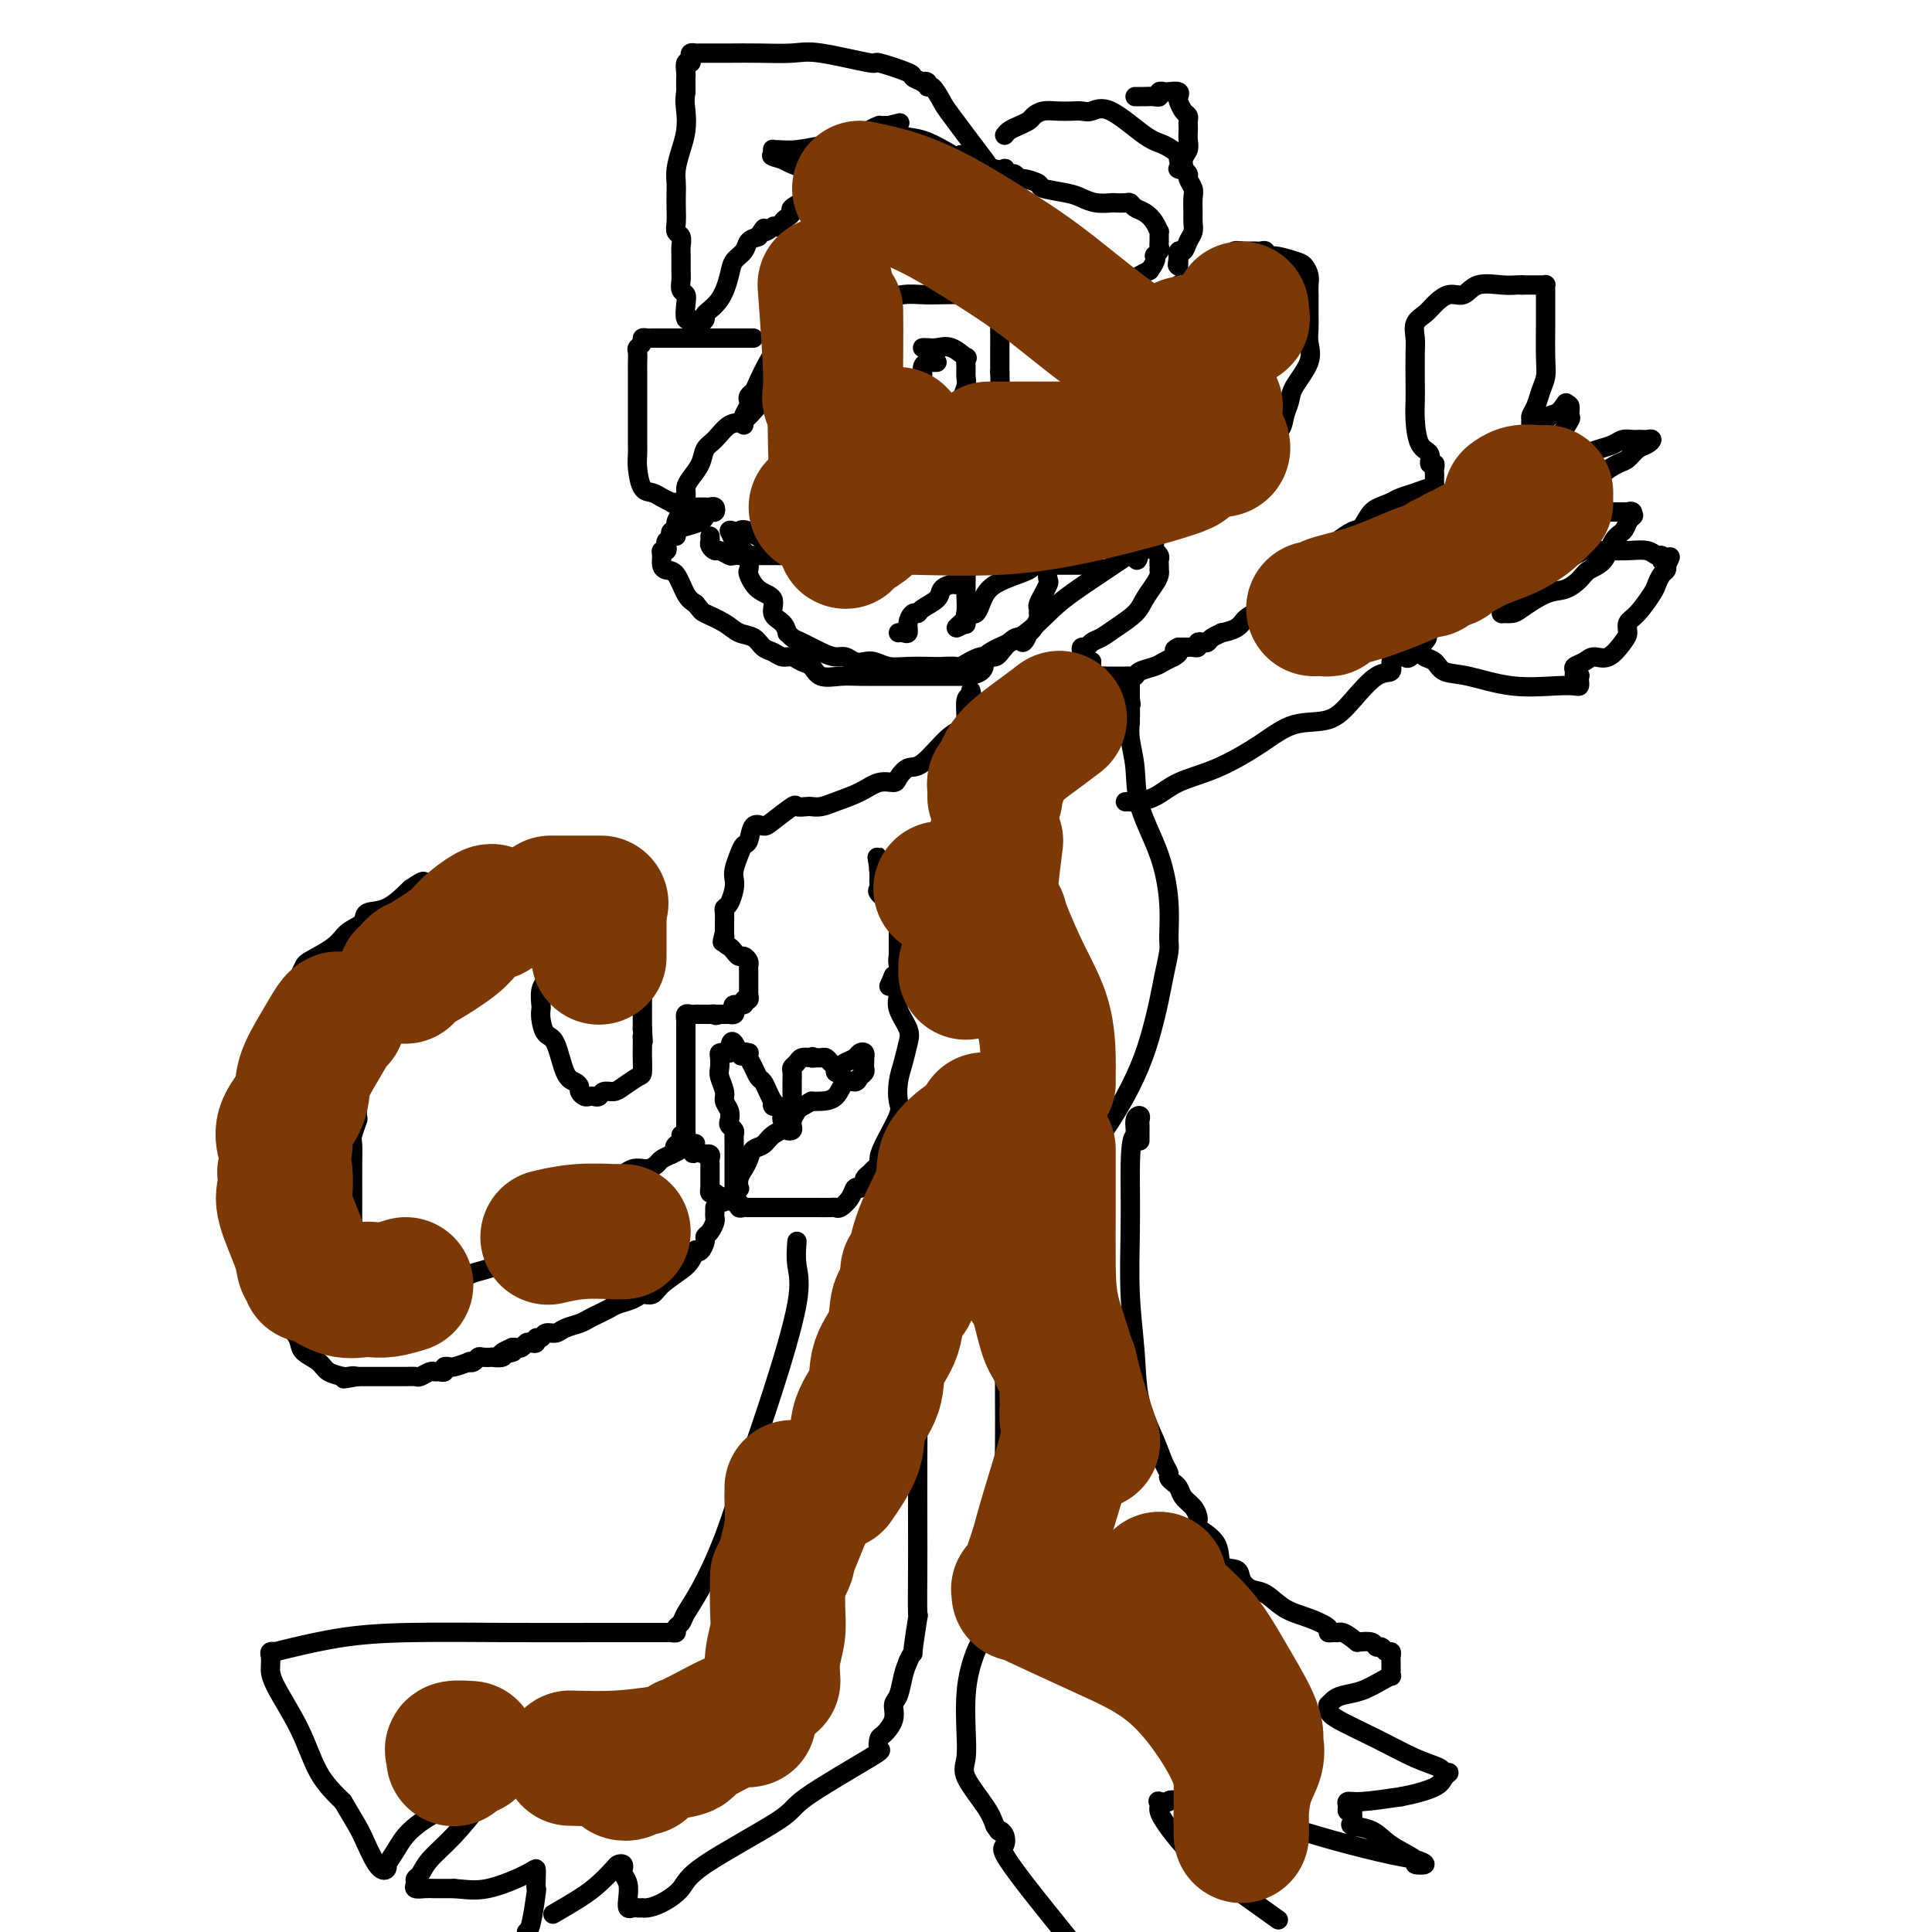 <svg viewBox='0 0 400 400' version='1.1' xmlns='http://www.w3.org/2000/svg' xmlns:xlink='http://www.w3.org/1999/xlink'><g fill='none' stroke='#000000' stroke-width='4' stroke-linecap='round' stroke-linejoin='round'><path d='M165,257c-0.119,1.658 -0.239,3.317 0,5c0.239,1.683 0.836,3.391 0,8c-0.836,4.609 -3.107,12.120 -5,18c-1.893,5.880 -3.410,10.129 -5,15c-1.590,4.871 -3.253,10.366 -5,15c-1.747,4.634 -3.577,8.408 -5,11c-1.423,2.592 -2.437,4.001 -3,5c-0.563,0.999 -0.675,1.588 -1,2c-0.325,0.412 -0.864,0.646 -1,1c-0.136,0.354 0.131,0.827 0,1c-0.131,0.173 -0.659,0.046 -1,0c-0.341,-0.046 -0.494,-0.012 -1,0c-0.506,0.012 -1.365,0.003 -1,0c0.365,-0.003 1.954,0.001 0,0c-1.954,-0.001 -7.450,-0.008 -13,0c-5.550,0.008 -11.155,0.030 -18,0c-6.845,-0.030 -14.929,-0.113 -21,0c-6.071,0.113 -10.128,0.422 -14,1c-3.872,0.578 -7.559,1.425 -10,2c-2.441,0.575 -3.635,0.877 -4,1c-0.365,0.123 0.098,0.065 0,0c-0.098,-0.065 -0.756,-0.139 -1,0c-0.244,0.139 -0.072,0.489 0,1c0.072,0.511 0.044,1.181 0,2c-0.044,0.819 -0.105,1.787 1,4c1.105,2.213 3.374,5.673 5,9c1.626,3.327 2.607,6.522 4,9c1.393,2.478 3.196,4.239 5,6'/><path d='M71,373c2.922,4.955 3.226,5.344 4,7c0.774,1.656 2.017,4.579 3,6c0.983,1.421 1.706,1.340 2,1c0.294,-0.340 0.159,-0.938 0,-1c-0.159,-0.062 -0.343,0.412 0,0c0.343,-0.412 1.214,-1.712 2,-3c0.786,-1.288 1.486,-2.565 3,-4c1.514,-1.435 3.841,-3.029 6,-4c2.159,-0.971 4.152,-1.320 5,-2c0.848,-0.680 0.553,-1.692 1,-2c0.447,-0.308 1.636,0.088 2,0c0.364,-0.088 -0.099,-0.660 0,-1c0.099,-0.340 0.759,-0.447 1,0c0.241,0.447 0.062,1.447 0,2c-0.062,0.553 -0.006,0.659 -1,2c-0.994,1.341 -3.036,3.917 -5,6c-1.964,2.083 -3.848,3.672 -5,5c-1.152,1.328 -1.570,2.394 -2,3c-0.430,0.606 -0.871,0.751 -1,1c-0.129,0.249 0.054,0.603 0,1c-0.054,0.397 -0.344,0.838 0,1c0.344,0.162 1.323,0.043 2,0c0.677,-0.043 1.050,-0.012 2,0c0.950,0.012 2.475,0.006 4,0'/><path d='M94,391c2.370,0.160 4.295,0.559 7,0c2.705,-0.559 6.190,-2.074 8,-3c1.810,-0.926 1.946,-1.261 2,-1c0.054,0.261 0.025,1.117 0,2c-0.025,0.883 -0.048,1.793 0,2c0.048,0.207 0.167,-0.291 0,1c-0.167,1.291 -0.619,4.369 -1,6c-0.381,1.631 -0.690,1.816 -1,2'/><path d='M115,396c-0.468,0.271 -0.935,0.542 0,0c0.935,-0.542 3.274,-1.897 5,-3c1.726,-1.103 2.841,-1.953 4,-3c1.159,-1.047 2.362,-2.292 3,-3c0.638,-0.708 0.711,-0.878 1,-1c0.289,-0.122 0.796,-0.195 1,0c0.204,0.195 0.106,0.659 0,1c-0.106,0.341 -0.222,0.561 0,1c0.222,0.439 0.780,1.098 1,2c0.220,0.902 0.101,2.045 0,3c-0.101,0.955 -0.185,1.720 0,2c0.185,0.280 0.640,0.075 1,0c0.360,-0.075 0.626,-0.022 1,0c0.374,0.022 0.857,0.011 1,0c0.143,-0.011 -0.052,-0.024 0,0c0.052,0.024 0.351,0.084 1,0c0.649,-0.084 1.647,-0.313 3,-1c1.353,-0.687 3.061,-1.831 4,-3c0.939,-1.169 1.110,-2.364 5,-5c3.890,-2.636 11.501,-6.713 15,-9c3.499,-2.287 2.887,-2.782 6,-5c3.113,-2.218 9.952,-6.158 13,-8c3.048,-1.842 2.304,-1.586 2,-2c-0.304,-0.414 -0.170,-1.499 0,-2c0.170,-0.501 0.374,-0.420 1,-1c0.626,-0.580 1.673,-1.821 2,-3c0.327,-1.179 -0.067,-2.295 0,-3c0.067,-0.705 0.595,-0.997 1,-2c0.405,-1.003 0.687,-2.715 1,-4c0.313,-1.285 0.656,-2.142 1,-3'/><path d='M188,344c1.403,-3.106 0.912,-0.873 1,-2c0.088,-1.127 0.756,-5.616 1,-7c0.244,-1.384 0.066,0.336 0,-1c-0.066,-1.336 -0.019,-5.728 0,-9c0.019,-3.272 0.009,-5.423 0,-9c-0.009,-3.577 -0.016,-8.579 0,-13c0.016,-4.421 0.057,-8.259 0,-12c-0.057,-3.741 -0.211,-7.384 0,-10c0.211,-2.616 0.789,-4.204 1,-6c0.211,-1.796 0.057,-3.801 0,-5c-0.057,-1.199 -0.015,-1.592 0,-2c0.015,-0.408 0.004,-0.831 0,-1c-0.004,-0.169 -0.002,-0.085 0,0'/><path d='M208,258c-0.000,-0.113 -0.000,-0.226 0,0c0.000,0.226 0.000,0.792 0,1c-0.000,0.208 -0.000,0.057 0,1c0.000,0.943 0.000,2.980 0,5c-0.000,2.020 -0.001,4.022 0,7c0.001,2.978 0.002,6.933 0,10c-0.002,3.067 -0.008,5.247 0,8c0.008,2.753 0.030,6.079 0,9c-0.030,2.921 -0.111,5.437 0,9c0.111,3.563 0.413,8.174 1,12c0.587,3.826 1.460,6.868 2,10c0.540,3.132 0.747,6.353 1,8c0.253,1.647 0.551,1.719 1,2c0.449,0.281 1.049,0.770 1,1c-0.049,0.230 -0.748,0.202 -1,0c-0.252,-0.202 -0.056,-0.577 0,-1c0.056,-0.423 -0.029,-0.894 -1,-1c-0.971,-0.106 -2.827,0.154 -4,0c-1.173,-0.154 -1.663,-0.722 -2,-1c-0.337,-0.278 -0.521,-0.268 -1,0c-0.479,0.268 -1.252,0.792 -2,2c-0.748,1.208 -1.472,3.100 -2,5c-0.528,1.900 -0.860,3.807 -1,6c-0.140,2.193 -0.087,4.673 0,7c0.087,2.327 0.209,4.500 0,6c-0.209,1.500 -0.749,2.327 0,4c0.749,1.673 2.785,4.192 4,6c1.215,1.808 1.607,2.904 2,4'/><path d='M206,378c1.098,1.742 0.843,1.098 1,1c0.157,-0.098 0.727,0.349 1,1c0.273,0.651 0.248,1.504 0,2c-0.248,0.496 -0.721,0.633 0,2c0.721,1.367 2.634,3.962 5,7c2.366,3.038 5.183,6.519 8,10'/><path d='M264,397c0.585,0.417 1.169,0.834 0,0c-1.169,-0.834 -4.093,-2.920 -7,-5c-2.907,-2.080 -5.798,-4.154 -8,-6c-2.202,-1.846 -3.714,-3.465 -5,-5c-1.286,-1.535 -2.347,-2.986 -3,-4c-0.653,-1.014 -0.899,-1.591 -1,-2c-0.101,-0.409 -0.058,-0.649 0,-1c0.058,-0.351 0.131,-0.814 0,-1c-0.131,-0.186 -0.467,-0.094 0,0c0.467,0.094 1.738,0.190 2,0c0.262,-0.190 -0.485,-0.665 3,0c3.485,0.665 11.203,2.469 17,4c5.797,1.531 9.674,2.789 14,4c4.326,1.211 9.100,2.376 12,3c2.900,0.624 3.924,0.709 5,1c1.076,0.291 2.204,0.789 2,1c-0.204,0.211 -1.740,0.134 -2,0c-0.260,-0.134 0.757,-0.325 0,-1c-0.757,-0.675 -3.289,-1.835 -5,-3c-1.711,-1.165 -2.601,-2.337 -4,-3c-1.399,-0.663 -3.307,-0.818 -4,-1c-0.693,-0.182 -0.171,-0.391 0,-1c0.171,-0.609 -0.008,-1.617 0,-2c0.008,-0.383 0.203,-0.140 0,0c-0.203,0.140 -0.806,0.178 -1,0c-0.194,-0.178 0.020,-0.574 0,-1c-0.020,-0.426 -0.275,-0.884 0,-1c0.275,-0.116 1.078,0.110 3,0c1.922,-0.110 4.961,-0.555 8,-1'/><path d='M290,372c2.722,-0.503 5.528,-1.262 7,-2c1.472,-0.738 1.611,-1.456 2,-2c0.389,-0.544 1.028,-0.914 1,-1c-0.028,-0.086 -0.722,0.111 -1,0c-0.278,-0.111 -0.141,-0.530 -1,-1c-0.859,-0.470 -2.713,-0.992 -5,-2c-2.287,-1.008 -5.006,-2.504 -8,-4c-2.994,-1.496 -6.264,-2.992 -8,-4c-1.736,-1.008 -1.939,-1.527 -2,-2c-0.061,-0.473 0.020,-0.899 0,-1c-0.020,-0.101 -0.140,0.124 0,0c0.140,-0.124 0.539,-0.598 1,-1c0.461,-0.402 0.985,-0.734 2,-1c1.015,-0.266 2.521,-0.467 4,-1c1.479,-0.533 2.932,-1.400 4,-2c1.068,-0.600 1.750,-0.934 2,-1c0.250,-0.066 0.067,0.137 0,0c-0.067,-0.137 -0.017,-0.615 0,-1c0.017,-0.385 0.002,-0.676 0,-1c-0.002,-0.324 0.011,-0.679 0,-1c-0.011,-0.321 -0.045,-0.607 0,-1c0.045,-0.393 0.168,-0.894 0,-1c-0.168,-0.106 -0.628,0.181 -1,0c-0.372,-0.181 -0.656,-0.832 -1,-1c-0.344,-0.168 -0.746,0.147 -1,0c-0.254,-0.147 -0.358,-0.756 -1,-1c-0.642,-0.244 -1.821,-0.122 -3,0'/><path d='M281,340c-1.713,-1.382 -2.494,-1.836 -3,-2c-0.506,-0.164 -0.735,-0.036 -1,0c-0.265,0.036 -0.566,-0.019 -1,0c-0.434,0.019 -1.001,0.114 -1,0c0.001,-0.114 0.569,-0.435 0,-1c-0.569,-0.565 -2.275,-1.372 -4,-2c-1.725,-0.628 -3.468,-1.076 -5,-2c-1.532,-0.924 -2.852,-2.325 -4,-3c-1.148,-0.675 -2.123,-0.624 -3,-1c-0.877,-0.376 -1.657,-1.179 -2,-2c-0.343,-0.821 -0.250,-1.659 -1,-2c-0.750,-0.341 -2.345,-0.186 -3,-1c-0.655,-0.814 -0.371,-2.599 -1,-4c-0.629,-1.401 -2.170,-2.420 -3,-3c-0.830,-0.580 -0.947,-0.722 -1,-1c-0.053,-0.278 -0.041,-0.694 0,-1c0.041,-0.306 0.112,-0.503 0,-1c-0.112,-0.497 -0.407,-1.295 -1,-2c-0.593,-0.705 -1.483,-1.316 -2,-2c-0.517,-0.684 -0.660,-1.440 -1,-2c-0.340,-0.560 -0.878,-0.925 -1,-1c-0.122,-0.075 0.173,0.139 0,0c-0.173,-0.139 -0.813,-0.630 -1,-1c-0.187,-0.370 0.081,-0.617 0,-1c-0.081,-0.383 -0.509,-0.900 -1,-2c-0.491,-1.100 -1.046,-2.783 -2,-5c-0.954,-2.217 -2.308,-4.970 -3,-8c-0.692,-3.030 -0.722,-6.338 -1,-10c-0.278,-3.662 -0.806,-7.678 -1,-12c-0.194,-4.322 -0.056,-8.949 0,-13c0.056,-4.051 0.028,-7.525 0,-11'/><path d='M234,244c-0.067,-8.992 0.767,-8.473 1,-9c0.233,-0.527 -0.134,-2.101 0,-3c0.134,-0.899 0.768,-1.123 1,-1c0.232,0.123 0.062,0.594 0,1c-0.062,0.406 -0.017,0.748 0,1c0.017,0.252 0.004,0.414 0,1c-0.004,0.586 -0.001,1.596 0,2c0.001,0.404 0.001,0.202 0,0'/><path d='M210,262c-0.103,-0.317 -0.206,-0.635 0,-1c0.206,-0.365 0.719,-0.778 1,-1c0.281,-0.222 0.328,-0.254 1,-1c0.672,-0.746 1.968,-2.206 3,-4c1.032,-1.794 1.799,-3.922 3,-6c1.201,-2.078 2.836,-4.106 5,-7c2.164,-2.894 4.856,-6.653 7,-10c2.144,-3.347 3.741,-6.283 5,-9c1.259,-2.717 2.179,-5.214 3,-8c0.821,-2.786 1.541,-5.861 2,-8c0.459,-2.139 0.655,-3.341 1,-5c0.345,-1.659 0.838,-3.774 1,-5c0.162,-1.226 -0.008,-1.561 0,-3c0.008,-1.439 0.195,-3.981 0,-7c-0.195,-3.019 -0.770,-6.516 -2,-10c-1.230,-3.484 -3.114,-6.954 -4,-10c-0.886,-3.046 -0.773,-5.669 -1,-8c-0.227,-2.331 -0.793,-4.370 -1,-6c-0.207,-1.630 -0.056,-2.851 0,-4c0.056,-1.149 0.015,-2.225 0,-3c-0.015,-0.775 -0.004,-1.247 0,-2c0.004,-0.753 0.001,-1.787 0,-2c-0.001,-0.213 -0.001,0.393 0,1'/><path d='M234,143c-1.238,-6.290 -0.332,-0.016 0,2c0.332,2.016 0.089,-0.226 0,0c-0.089,0.226 -0.026,2.922 0,4c0.026,1.078 0.013,0.539 0,0'/><path d='M233,166c0.403,-0.010 0.806,-0.020 1,0c0.194,0.020 0.178,0.071 1,0c0.822,-0.071 2.482,-0.265 4,-1c1.518,-0.735 2.895,-2.012 5,-3c2.105,-0.988 4.939,-1.686 8,-3c3.061,-1.314 6.349,-3.242 9,-5c2.651,-1.758 4.666,-3.345 7,-4c2.334,-0.655 4.989,-0.378 7,-1c2.011,-0.622 3.379,-2.142 5,-4c1.621,-1.858 3.495,-4.053 5,-5c1.505,-0.947 2.642,-0.646 3,-1c0.358,-0.354 -0.062,-1.364 0,-2c0.062,-0.636 0.607,-0.900 1,-1c0.393,-0.100 0.635,-0.037 1,0c0.365,0.037 0.854,0.048 1,0c0.146,-0.048 -0.052,-0.154 0,0c0.052,0.154 0.354,0.567 1,0c0.646,-0.567 1.635,-2.114 2,-3c0.365,-0.886 0.104,-1.110 0,-1c-0.104,0.110 -0.052,0.555 0,1'/><path d='M294,133c2.948,-2.295 0.819,-0.034 0,1c-0.819,1.034 -0.327,0.839 0,1c0.327,0.161 0.488,0.678 1,1c0.512,0.322 1.375,0.451 2,1c0.625,0.549 1.011,1.520 2,2c0.989,0.480 2.580,0.469 5,1c2.420,0.531 5.668,1.604 9,2c3.332,0.396 6.749,0.117 9,0c2.251,-0.117 3.336,-0.070 4,0c0.664,0.070 0.906,0.163 1,0c0.094,-0.163 0.040,-0.583 0,-1c-0.040,-0.417 -0.065,-0.833 0,-1c0.065,-0.167 0.220,-0.086 0,0c-0.220,0.086 -0.814,0.176 -1,0c-0.186,-0.176 0.036,-0.619 0,-1c-0.036,-0.381 -0.329,-0.700 0,-1c0.329,-0.300 1.279,-0.580 2,-1c0.721,-0.420 1.211,-0.981 2,-1c0.789,-0.019 1.876,0.502 3,0c1.124,-0.502 2.283,-2.029 3,-3c0.717,-0.971 0.990,-1.387 1,-2c0.010,-0.613 -0.243,-1.425 0,-2c0.243,-0.575 0.983,-0.914 2,-2c1.017,-1.086 2.311,-2.921 3,-4c0.689,-1.079 0.772,-1.403 1,-2c0.228,-0.597 0.600,-1.469 1,-2c0.400,-0.531 0.829,-0.723 1,-1c0.171,-0.277 0.086,-0.638 0,-1'/><path d='M345,117c1.456,-2.719 0.596,-1.517 0,-1c-0.596,0.517 -0.928,0.349 -1,0c-0.072,-0.349 0.116,-0.878 0,-1c-0.116,-0.122 -0.534,0.164 -1,0c-0.466,-0.164 -0.978,-0.777 -2,-1c-1.022,-0.223 -2.552,-0.057 -4,0c-1.448,0.057 -2.812,0.004 -4,0c-1.188,-0.004 -2.200,0.040 -3,0c-0.800,-0.040 -1.387,-0.163 -2,0c-0.613,0.163 -1.250,0.614 -2,1c-0.750,0.386 -1.612,0.708 -2,1c-0.388,0.292 -0.303,0.554 -1,1c-0.697,0.446 -2.177,1.076 -3,2c-0.823,0.924 -0.991,2.143 -2,3c-1.009,0.857 -2.861,1.354 -4,2c-1.139,0.646 -1.567,1.441 -2,2c-0.433,0.559 -0.873,0.881 -1,1c-0.127,0.119 0.058,0.035 0,0c-0.058,-0.035 -0.361,-0.022 0,0c0.361,0.022 1.385,0.053 2,0c0.615,-0.053 0.821,-0.189 2,-1c1.179,-0.811 3.331,-2.298 5,-3c1.669,-0.702 2.856,-0.618 4,-1c1.144,-0.382 2.247,-1.229 3,-2c0.753,-0.771 1.158,-1.466 2,-2c0.842,-0.534 2.123,-0.906 3,-2c0.877,-1.094 1.352,-2.910 2,-4c0.648,-1.090 1.471,-1.454 2,-2c0.529,-0.546 0.765,-1.273 1,-2'/><path d='M337,108c1.756,-2.022 1.147,-1.078 1,-1c-0.147,0.078 0.168,-0.711 0,-1c-0.168,-0.289 -0.819,-0.077 -1,0c-0.181,0.077 0.108,0.021 0,0c-0.108,-0.021 -0.614,-0.006 -1,0c-0.386,0.006 -0.654,0.002 -1,0c-0.346,-0.002 -0.770,-0.004 -1,0c-0.230,0.004 -0.264,0.013 -1,0c-0.736,-0.013 -2.172,-0.050 -3,0c-0.828,0.050 -1.047,0.185 -3,1c-1.953,0.815 -5.641,2.308 -7,3c-1.359,0.692 -0.389,0.581 -1,1c-0.611,0.419 -2.801,1.367 -4,2c-1.199,0.633 -1.405,0.951 -2,1c-0.595,0.049 -1.578,-0.169 -2,0c-0.422,0.169 -0.283,0.727 0,1c0.283,0.273 0.712,0.260 1,0c0.288,-0.260 0.436,-0.769 1,-1c0.564,-0.231 1.543,-0.186 3,-1c1.457,-0.814 3.392,-2.488 5,-4c1.608,-1.512 2.888,-2.860 4,-4c1.112,-1.140 2.056,-2.070 3,-3'/><path d='M328,102c3.380,-2.649 3.329,-3.273 4,-4c0.671,-0.727 2.065,-1.558 3,-2c0.935,-0.442 1.410,-0.497 2,-1c0.590,-0.503 1.294,-1.455 2,-2c0.706,-0.545 1.416,-0.682 2,-1c0.584,-0.318 1.044,-0.817 1,-1c-0.044,-0.183 -0.592,-0.050 -1,0c-0.408,0.050 -0.675,0.016 -1,0c-0.325,-0.016 -0.709,-0.015 -1,0c-0.291,0.015 -0.489,0.046 -1,0c-0.511,-0.046 -1.334,-0.167 -2,0c-0.666,0.167 -1.175,0.622 -2,1c-0.825,0.378 -1.965,0.678 -3,1c-1.035,0.322 -1.965,0.665 -3,1c-1.035,0.335 -2.174,0.663 -3,1c-0.826,0.337 -1.337,0.682 -2,1c-0.663,0.318 -1.477,0.610 -2,1c-0.523,0.390 -0.756,0.879 -1,1c-0.244,0.121 -0.499,-0.125 -1,0c-0.501,0.125 -1.247,0.622 -2,1c-0.753,0.378 -1.511,0.637 -2,1c-0.489,0.363 -0.709,0.828 -1,1c-0.291,0.172 -0.655,0.049 -1,0c-0.345,-0.049 -0.673,-0.025 -1,0'/><path d='M312,101c-4.782,1.502 -1.737,0.259 -1,0c0.737,-0.259 -0.834,0.468 -2,1c-1.166,0.532 -1.925,0.870 -2,1c-0.075,0.130 0.535,0.054 1,0c0.465,-0.054 0.784,-0.085 1,0c0.216,0.085 0.328,0.285 1,0c0.672,-0.285 1.905,-1.054 3,-2c1.095,-0.946 2.052,-2.068 3,-3c0.948,-0.932 1.886,-1.673 3,-3c1.114,-1.327 2.405,-3.239 3,-4c0.595,-0.761 0.496,-0.372 1,-1c0.504,-0.628 1.613,-2.273 2,-3c0.387,-0.727 0.052,-0.535 0,-1c-0.052,-0.465 0.178,-1.587 0,-2c-0.178,-0.413 -0.765,-0.118 -1,0c-0.235,0.118 -0.117,0.059 0,0'/><path d='M324,84c0.660,-1.520 -0.191,0.180 -1,1c-0.809,0.820 -1.576,0.760 -2,1c-0.424,0.240 -0.506,0.779 -1,1c-0.494,0.221 -1.401,0.123 -2,0c-0.599,-0.123 -0.889,-0.273 -1,0c-0.111,0.273 -0.041,0.968 0,1c0.041,0.032 0.053,-0.599 0,-1c-0.053,-0.401 -0.172,-0.571 0,-1c0.172,-0.429 0.635,-1.117 1,-2c0.365,-0.883 0.634,-1.961 1,-3c0.366,-1.039 0.830,-2.040 1,-3c0.170,-0.960 0.045,-1.878 0,-4c-0.045,-2.122 -0.012,-5.447 0,-7c0.012,-1.553 0.003,-1.334 0,-2c-0.003,-0.666 -0.000,-2.217 0,-3c0.000,-0.783 -0.002,-0.798 0,-1c0.002,-0.202 0.009,-0.590 0,-1c-0.009,-0.410 -0.033,-0.842 0,-1c0.033,-0.158 0.122,-0.042 0,0c-0.122,0.042 -0.456,0.011 -1,0c-0.544,-0.011 -1.298,-0.003 -2,0c-0.702,0.003 -1.351,0.002 -2,0'/><path d='M315,59c-0.889,-0.009 -0.611,-0.032 -1,0c-0.389,0.032 -1.445,0.120 -3,0c-1.555,-0.120 -3.609,-0.446 -5,0c-1.391,0.446 -2.117,1.666 -3,2c-0.883,0.334 -1.921,-0.216 -3,0c-1.079,0.216 -2.198,1.199 -3,2c-0.802,0.801 -1.287,1.421 -2,2c-0.713,0.579 -1.655,1.116 -2,2c-0.345,0.884 -0.093,2.114 0,3c0.093,0.886 0.027,1.428 0,3c-0.027,1.572 -0.013,4.174 0,6c0.013,1.826 0.027,2.875 0,4c-0.027,1.125 -0.094,2.325 0,4c0.094,1.675 0.351,3.825 1,5c0.649,1.175 1.691,1.376 2,2c0.309,0.624 -0.113,1.673 0,2c0.113,0.327 0.762,-0.067 1,0c0.238,0.067 0.064,0.596 0,1c-0.064,0.404 -0.019,0.682 0,1c0.019,0.318 0.010,0.677 0,1c-0.010,0.323 -0.023,0.611 0,1c0.023,0.389 0.081,0.878 0,1c-0.081,0.122 -0.300,-0.122 -1,0c-0.700,0.122 -1.881,0.610 -3,1c-1.119,0.390 -2.177,0.683 -3,1c-0.823,0.317 -1.412,0.659 -2,1'/><path d='M288,104c-2.197,0.898 -3.191,1.144 -4,2c-0.809,0.856 -1.434,2.322 -2,3c-0.566,0.678 -1.073,0.567 -2,1c-0.927,0.433 -2.275,1.408 -3,2c-0.725,0.592 -0.826,0.801 -2,2c-1.174,1.199 -3.419,3.389 -4,4c-0.581,0.611 0.503,-0.356 0,0c-0.503,0.356 -2.594,2.035 -4,3c-1.406,0.965 -2.126,1.215 -3,2c-0.874,0.785 -1.903,2.104 -3,3c-1.097,0.896 -2.262,1.367 -3,2c-0.738,0.633 -1.048,1.427 -2,2c-0.952,0.573 -2.545,0.924 -3,1c-0.455,0.076 0.228,-0.124 0,0c-0.228,0.124 -1.367,0.573 -2,1c-0.633,0.427 -0.761,0.832 -1,1c-0.239,0.168 -0.589,0.097 -1,0c-0.411,-0.097 -0.884,-0.222 -1,0c-0.116,0.222 0.124,0.792 0,1c-0.124,0.208 -0.610,0.056 -1,0c-0.390,-0.056 -0.682,-0.015 -1,0c-0.318,0.015 -0.662,0.004 -1,0c-0.338,-0.004 -0.669,-0.002 -1,0'/><path d='M244,134c-1.788,0.781 -0.260,0.734 0,1c0.260,0.266 -0.750,0.845 -1,1c-0.250,0.155 0.259,-0.112 0,0c-0.259,0.112 -1.288,0.604 -2,1c-0.712,0.396 -1.108,0.694 -2,1c-0.892,0.306 -2.280,0.618 -3,1c-0.720,0.382 -0.771,0.834 -1,1c-0.229,0.166 -0.635,0.044 -1,0c-0.365,-0.044 -0.689,-0.012 -1,0c-0.311,0.012 -0.608,0.003 -1,0c-0.392,-0.003 -0.879,-0.001 -1,0c-0.121,0.001 0.122,0.001 0,0c-0.122,-0.001 -0.611,-0.004 -1,0c-0.389,0.004 -0.679,0.016 -1,0c-0.321,-0.016 -0.675,-0.060 -1,0c-0.325,0.060 -0.623,0.223 -1,0c-0.377,-0.223 -0.833,-0.833 -1,-1c-0.167,-0.167 -0.045,0.109 0,0c0.045,-0.109 0.013,-0.603 0,-1c-0.013,-0.397 -0.006,-0.699 0,-1'/><path d='M226,137c-1.522,-0.853 -1.828,-1.485 -2,-2c-0.172,-0.515 -0.210,-0.914 0,-1c0.210,-0.086 0.669,0.140 1,0c0.331,-0.140 0.536,-0.645 1,-1c0.464,-0.355 1.189,-0.560 2,-1c0.811,-0.440 1.710,-1.115 3,-2c1.290,-0.885 2.973,-1.978 4,-3c1.027,-1.022 1.400,-1.972 2,-3c0.600,-1.028 1.429,-2.135 2,-3c0.571,-0.865 0.885,-1.489 1,-2c0.115,-0.511 0.032,-0.910 0,-1c-0.032,-0.090 -0.012,0.130 0,0c0.012,-0.130 0.017,-0.609 0,-1c-0.017,-0.391 -0.057,-0.696 0,-1c0.057,-0.304 0.211,-0.609 0,-1c-0.211,-0.391 -0.789,-0.867 -1,-1c-0.211,-0.133 -0.057,0.077 0,0c0.057,-0.077 0.015,-0.440 0,-1c-0.015,-0.560 -0.004,-1.317 0,-2c0.004,-0.683 0.001,-1.292 0,-2c-0.001,-0.708 -0.001,-1.514 0,-2c0.001,-0.486 0.003,-0.652 0,-1c-0.003,-0.348 -0.011,-0.877 0,-1c0.011,-0.123 0.041,0.159 0,0c-0.041,-0.159 -0.155,-0.760 0,-1c0.155,-0.240 0.577,-0.120 1,0'/><path d='M240,104c0.108,-2.569 -0.121,-0.491 0,0c0.121,0.491 0.592,-0.604 1,-1c0.408,-0.396 0.755,-0.093 1,0c0.245,0.093 0.390,-0.022 1,0c0.610,0.022 1.686,0.183 3,0c1.314,-0.183 2.864,-0.709 4,-1c1.136,-0.291 1.856,-0.346 3,-1c1.144,-0.654 2.712,-1.907 4,-3c1.288,-1.093 2.296,-2.025 3,-3c0.704,-0.975 1.103,-1.991 2,-3c0.897,-1.009 2.290,-2.009 3,-3c0.710,-0.991 0.736,-1.973 1,-3c0.264,-1.027 0.764,-2.098 1,-3c0.236,-0.902 0.207,-1.635 1,-3c0.793,-1.365 2.409,-3.363 3,-5c0.591,-1.637 0.158,-2.914 0,-4c-0.158,-1.086 -0.043,-1.982 0,-3c0.043,-1.018 0.012,-2.159 0,-3c-0.012,-0.841 -0.006,-1.381 0,-2c0.006,-0.619 0.012,-1.317 0,-2c-0.012,-0.683 -0.041,-1.350 0,-2c0.041,-0.650 0.150,-1.283 0,-2c-0.150,-0.717 -0.561,-1.516 -1,-2c-0.439,-0.484 -0.905,-0.651 -2,-1c-1.095,-0.349 -2.818,-0.878 -4,-1c-1.182,-0.122 -1.821,0.163 -2,0c-0.179,-0.163 0.104,-0.776 0,-1c-0.104,-0.224 -0.595,-0.060 -1,0c-0.405,0.060 -0.724,0.016 -1,0c-0.276,-0.016 -0.507,-0.005 -1,0c-0.493,0.005 -1.246,0.002 -2,0'/><path d='M257,52c-2.485,-0.489 -1.696,0.790 -2,2c-0.304,1.210 -1.701,2.351 -3,3c-1.299,0.649 -2.500,0.808 -4,1c-1.500,0.192 -3.297,0.419 -4,1c-0.703,0.581 -0.310,1.517 -1,2c-0.690,0.483 -2.464,0.513 -4,1c-1.536,0.487 -2.836,1.430 -4,2c-1.164,0.570 -2.193,0.766 -3,1c-0.807,0.234 -1.393,0.505 -2,1c-0.607,0.495 -1.234,1.215 -2,2c-0.766,0.785 -1.669,1.637 -2,2c-0.331,0.363 -0.089,0.238 0,0c0.089,-0.238 0.027,-0.590 0,-1c-0.027,-0.410 -0.018,-0.880 0,-1c0.018,-0.120 0.045,0.109 0,0c-0.045,-0.109 -0.162,-0.557 0,-1c0.162,-0.443 0.605,-0.880 1,-1c0.395,-0.120 0.744,0.076 1,0c0.256,-0.076 0.421,-0.426 1,-1c0.579,-0.574 1.572,-1.372 2,-2c0.428,-0.628 0.290,-1.086 1,-2c0.710,-0.914 2.268,-2.285 3,-3c0.732,-0.715 0.638,-0.776 1,-1c0.362,-0.224 1.181,-0.612 2,-1'/><path d='M238,56c2.022,-2.799 1.078,-2.796 1,-3c-0.078,-0.204 0.712,-0.613 1,-1c0.288,-0.387 0.075,-0.750 0,-1c-0.075,-0.250 -0.012,-0.385 0,-1c0.012,-0.615 -0.028,-1.709 0,-2c0.028,-0.291 0.123,0.219 0,0c-0.123,-0.219 -0.466,-1.169 -1,-2c-0.534,-0.831 -1.261,-1.543 -2,-2c-0.739,-0.457 -1.492,-0.659 -2,-1c-0.508,-0.341 -0.772,-0.823 -1,-1c-0.228,-0.177 -0.421,-0.050 -1,0c-0.579,0.050 -1.545,0.025 -2,0c-0.455,-0.025 -0.400,-0.048 -1,0c-0.600,0.048 -1.857,0.168 -3,0c-1.143,-0.168 -2.173,-0.623 -3,-1c-0.827,-0.377 -1.450,-0.674 -3,-1c-1.550,-0.326 -4.026,-0.680 -5,-1c-0.974,-0.320 -0.446,-0.607 -1,-1c-0.554,-0.393 -2.191,-0.894 -3,-1c-0.809,-0.106 -0.790,0.181 -1,0c-0.210,-0.181 -0.650,-0.832 -1,-1c-0.350,-0.168 -0.609,0.147 -1,0c-0.391,-0.147 -0.912,-0.756 -1,-1c-0.088,-0.244 0.257,-0.122 0,0c-0.257,0.122 -1.115,0.243 -2,0c-0.885,-0.243 -1.795,-0.850 -2,-1c-0.205,-0.150 0.296,0.156 0,0c-0.296,-0.156 -1.387,-0.773 -2,-1c-0.613,-0.227 -0.746,-0.065 -1,0c-0.254,0.065 -0.627,0.032 -1,0'/><path d='M200,33c-5.185,-1.302 -1.147,-0.058 0,0c1.147,0.058 -0.598,-1.069 -1,-1c-0.402,0.069 0.539,1.335 1,2c0.461,0.665 0.442,0.731 1,2c0.558,1.269 1.692,3.743 3,6c1.308,2.257 2.791,4.298 4,7c1.209,2.702 2.145,6.066 3,8c0.855,1.934 1.631,2.437 2,4c0.369,1.563 0.333,4.185 1,6c0.667,1.815 2.037,2.824 3,4c0.963,1.176 1.517,2.518 2,3c0.483,0.482 0.894,0.105 1,0c0.106,-0.105 -0.091,0.062 0,0c0.091,-0.062 0.472,-0.354 0,-1c-0.472,-0.646 -1.797,-1.647 -3,-4c-1.203,-2.353 -2.286,-6.056 -3,-9c-0.714,-2.944 -1.061,-5.127 -2,-8c-0.939,-2.873 -2.469,-6.437 -4,-10'/><path d='M208,42c-2.495,-6.765 -3.233,-7.678 -5,-10c-1.767,-2.322 -4.563,-6.051 -6,-8c-1.437,-1.949 -1.514,-2.116 -2,-3c-0.486,-0.884 -1.382,-2.485 -2,-3c-0.618,-0.515 -0.958,0.055 -1,0c-0.042,-0.055 0.216,-0.734 0,-1c-0.216,-0.266 -0.904,-0.118 -1,0c-0.096,0.118 0.400,0.205 0,0c-0.400,-0.205 -1.695,-0.704 -2,-1c-0.305,-0.296 0.382,-0.391 -1,-1c-1.382,-0.609 -4.833,-1.732 -6,-2c-1.167,-0.268 -0.051,0.321 -2,0c-1.949,-0.321 -6.964,-1.550 -10,-2c-3.036,-0.450 -4.095,-0.121 -6,0c-1.905,0.121 -4.657,0.032 -7,0c-2.343,-0.032 -4.277,-0.008 -6,0c-1.723,0.008 -3.236,0.002 -4,0c-0.764,-0.002 -0.779,0.002 -1,0c-0.221,-0.002 -0.647,-0.010 -1,0c-0.353,0.010 -0.634,0.039 -1,0c-0.366,-0.039 -0.816,-0.147 -1,0c-0.184,0.147 -0.102,0.549 0,1c0.102,0.451 0.223,0.952 0,1c-0.223,0.048 -0.792,-0.358 -1,0c-0.208,0.358 -0.056,1.481 0,2c0.056,0.519 0.016,0.434 0,1c-0.016,0.566 -0.008,1.783 0,3'/><path d='M142,19c-0.321,1.952 -0.125,2.830 0,4c0.125,1.170 0.177,2.630 0,4c-0.177,1.370 -0.583,2.649 -1,4c-0.417,1.351 -0.843,2.774 -1,4c-0.157,1.226 -0.043,2.255 0,3c0.043,0.745 0.015,1.207 0,2c-0.015,0.793 -0.018,1.917 0,3c0.018,1.083 0.057,2.123 0,3c-0.057,0.877 -0.212,1.590 0,2c0.212,0.410 0.789,0.518 1,1c0.211,0.482 0.056,1.337 0,2c-0.056,0.663 -0.011,1.133 0,2c0.011,0.867 -0.011,2.132 0,3c0.011,0.868 0.054,1.340 0,2c-0.054,0.660 -0.207,1.507 0,2c0.207,0.493 0.773,0.633 1,1c0.227,0.367 0.117,0.960 0,2c-0.117,1.040 -0.239,2.528 0,3c0.239,0.472 0.839,-0.073 1,0c0.161,0.073 -0.117,0.764 0,1c0.117,0.236 0.629,0.018 1,0c0.371,-0.018 0.600,0.165 1,0c0.400,-0.165 0.971,-0.677 1,-1c0.029,-0.323 -0.483,-0.456 0,-1c0.483,-0.544 1.960,-1.497 3,-3c1.040,-1.503 1.643,-3.555 2,-5c0.357,-1.445 0.467,-2.284 1,-3c0.533,-0.716 1.490,-1.308 2,-2c0.510,-0.692 0.574,-1.483 1,-2c0.426,-0.517 1.213,-0.758 2,-1'/><path d='M157,49c1.958,-2.950 0.854,-1.326 1,-1c0.146,0.326 1.541,-0.648 2,-1c0.459,-0.352 -0.018,-0.083 0,0c0.018,0.083 0.531,-0.019 1,0c0.469,0.019 0.893,0.161 1,0c0.107,-0.161 -0.105,-0.623 0,-1c0.105,-0.377 0.525,-0.669 1,-1c0.475,-0.331 1.004,-0.702 1,-1c-0.004,-0.298 -0.542,-0.524 0,-1c0.542,-0.476 2.165,-1.203 3,-2c0.835,-0.797 0.881,-1.662 1,-2c0.119,-0.338 0.310,-0.147 1,0c0.690,0.147 1.879,0.250 3,0c1.121,-0.250 2.174,-0.852 3,-1c0.826,-0.148 1.424,0.157 2,0c0.576,-0.157 1.128,-0.776 1,-1c-0.128,-0.224 -0.937,-0.053 -1,0c-0.063,0.053 0.621,-0.014 0,0c-0.621,0.014 -2.548,0.107 -4,0c-1.452,-0.107 -2.429,-0.413 -4,-1c-1.571,-0.587 -3.734,-1.453 -5,-2c-1.266,-0.547 -1.633,-0.773 -2,-1'/><path d='M162,33c-2.929,-0.784 -2.253,-0.745 -2,-1c0.253,-0.255 0.081,-0.804 0,-1c-0.081,-0.196 -0.072,-0.041 0,0c0.072,0.041 0.207,-0.034 1,0c0.793,0.034 2.245,0.177 4,0c1.755,-0.177 3.814,-0.674 6,-1c2.186,-0.326 4.498,-0.480 6,-1c1.502,-0.520 2.195,-1.407 3,-2c0.805,-0.593 1.723,-0.891 2,-1c0.277,-0.109 -0.086,-0.029 0,0c0.086,0.029 0.621,0.008 1,0c0.379,-0.008 0.602,-0.002 1,0c0.398,0.002 0.973,0.001 1,0c0.027,-0.001 -0.493,-0.000 -1,0c-0.507,0.000 -1.002,0.000 -1,0c0.002,-0.000 0.501,-0.000 1,0'/><path d='M184,26c3.937,-0.890 1.780,-0.614 1,0c-0.780,0.614 -0.184,1.566 1,2c1.184,0.434 2.955,0.351 5,1c2.045,0.649 4.363,2.030 6,3c1.637,0.970 2.593,1.528 3,2c0.407,0.472 0.264,0.859 0,1c-0.264,0.141 -0.649,0.038 -1,0c-0.351,-0.038 -0.669,-0.010 -1,0c-0.331,0.010 -0.676,0.003 -1,0c-0.324,-0.003 -0.626,-0.001 -1,0c-0.374,0.001 -0.821,0.000 -1,0c-0.179,-0.000 -0.089,-0.000 0,0'/><path d='M156,70c-0.447,0.000 -0.894,0.000 -1,0c-0.106,-0.000 0.129,-0.000 0,0c-0.129,0.000 -0.622,0.000 -1,0c-0.378,-0.000 -0.643,-0.000 -1,0c-0.357,0.000 -0.808,0.000 -1,0c-0.192,-0.000 -0.125,-0.000 -1,0c-0.875,0.000 -2.694,0.000 -4,0c-1.306,-0.000 -2.101,-0.000 -3,0c-0.899,0.000 -1.904,0.000 -3,0c-1.096,-0.000 -2.283,-0.000 -3,0c-0.717,0.000 -0.965,0.000 -1,0c-0.035,-0.000 0.144,-0.001 0,0c-0.144,0.001 -0.612,0.003 -1,0c-0.388,-0.003 -0.696,-0.012 -1,0c-0.304,0.012 -0.603,0.044 -1,0c-0.397,-0.044 -0.891,-0.163 -1,0c-0.109,0.163 0.167,0.609 0,1c-0.167,0.391 -0.777,0.727 -1,1c-0.223,0.273 -0.060,0.484 0,1c0.060,0.516 0.016,1.336 0,2c-0.016,0.664 -0.004,1.172 0,2c0.004,0.828 0.001,1.975 0,3c-0.001,1.025 -0.001,1.928 0,3c0.001,1.072 0.002,2.312 0,4c-0.002,1.688 -0.009,3.825 0,5c0.009,1.175 0.033,1.390 0,2c-0.033,0.610 -0.122,1.617 0,3c0.122,1.383 0.455,3.144 1,4c0.545,0.856 1.300,0.807 2,1c0.700,0.193 1.343,0.626 2,1c0.657,0.374 1.329,0.687 2,1'/><path d='M139,104c1.264,1.022 0.924,0.078 1,0c0.076,-0.078 0.569,0.712 1,1c0.431,0.288 0.798,0.076 1,0c0.202,-0.076 0.237,-0.016 1,0c0.763,0.016 2.254,-0.010 3,0c0.746,0.010 0.746,0.058 1,0c0.254,-0.058 0.760,-0.223 1,0c0.240,0.223 0.214,0.833 0,1c-0.214,0.167 -0.615,-0.110 -1,0c-0.385,0.110 -0.753,0.607 -1,1c-0.247,0.393 -0.371,0.683 -1,1c-0.629,0.317 -1.762,0.662 -3,1c-1.238,0.338 -2.579,0.669 -3,1c-0.421,0.331 0.080,0.663 0,1c-0.080,0.337 -0.739,0.681 -1,1c-0.261,0.319 -0.123,0.614 0,1c0.123,0.386 0.231,0.864 0,1c-0.231,0.136 -0.802,-0.068 -1,0c-0.198,0.068 -0.023,0.410 0,1c0.023,0.590 -0.107,1.429 0,2c0.107,0.571 0.451,0.875 1,1c0.549,0.125 1.302,0.072 2,1c0.698,0.928 1.342,2.837 2,4c0.658,1.163 1.329,1.582 2,2'/><path d='M144,125c1.331,1.599 1.157,1.598 2,2c0.843,0.402 2.701,1.207 4,2c1.299,0.793 2.039,1.576 3,2c0.961,0.424 2.144,0.491 3,1c0.856,0.509 1.384,1.460 2,2c0.616,0.540 1.320,0.668 2,1c0.680,0.332 1.335,0.867 2,1c0.665,0.133 1.339,-0.136 2,0c0.661,0.136 1.309,0.677 2,1c0.691,0.323 1.423,0.426 2,1c0.577,0.574 0.997,1.618 2,2c1.003,0.382 2.587,0.102 4,0c1.413,-0.102 2.654,-0.027 4,0c1.346,0.027 2.798,0.007 4,0c1.202,-0.007 2.153,-0.002 3,0c0.847,0.002 1.589,0.001 2,0c0.411,-0.001 0.491,-0.000 1,0c0.509,0.000 1.446,0.000 2,0c0.554,-0.000 0.725,-0.000 1,0c0.275,0.000 0.655,0.000 1,0c0.345,-0.000 0.656,-0.000 1,0c0.344,0.000 0.722,0.000 1,0c0.278,-0.000 0.456,-0.000 1,0c0.544,0.000 1.455,0.000 2,0c0.545,-0.000 0.724,-0.000 1,0c0.276,0.000 0.650,0.000 1,0c0.350,-0.000 0.675,-0.000 1,0'/><path d='M200,140c5.215,-0.743 3.251,-2.602 4,-4c0.749,-1.398 4.211,-2.335 7,-4c2.789,-1.665 4.906,-4.060 7,-6c2.094,-1.940 4.164,-3.427 8,-6c3.836,-2.573 9.437,-6.232 13,-9c3.563,-2.768 5.087,-4.644 7,-6c1.913,-1.356 4.215,-2.190 6,-3c1.785,-0.810 3.052,-1.594 4,-2c0.948,-0.406 1.576,-0.433 2,-1c0.424,-0.567 0.644,-1.672 1,-2c0.356,-0.328 0.849,0.122 1,0c0.151,-0.122 -0.040,-0.817 0,-1c0.040,-0.183 0.312,0.147 0,0c-0.312,-0.147 -1.207,-0.771 -2,-1c-0.793,-0.229 -1.483,-0.062 -2,0c-0.517,0.062 -0.862,0.018 -1,0c-0.138,-0.018 -0.069,-0.009 0,0'/><path d='M140,111c0.002,-0.304 0.003,-0.608 0,-1c-0.003,-0.392 -0.011,-0.871 0,-1c0.011,-0.129 0.041,0.093 0,0c-0.041,-0.093 -0.153,-0.499 0,-1c0.153,-0.501 0.570,-1.095 1,-2c0.430,-0.905 0.874,-2.119 1,-3c0.126,-0.881 -0.066,-1.428 0,-2c0.066,-0.572 0.391,-1.170 1,-2c0.609,-0.830 1.503,-1.894 2,-3c0.497,-1.106 0.598,-2.254 1,-3c0.402,-0.746 1.104,-1.090 2,-2c0.896,-0.910 1.984,-2.388 3,-3c1.016,-0.612 1.960,-0.360 3,-1c1.040,-0.640 2.177,-2.171 3,-3c0.823,-0.829 1.331,-0.954 2,-1c0.669,-0.046 1.499,-0.012 2,0c0.501,0.012 0.673,0.003 1,0c0.327,-0.003 0.809,-0.001 2,0c1.191,0.001 3.090,0.000 5,0c1.910,-0.000 3.832,0.000 5,0c1.168,-0.000 1.584,-0.001 2,0c0.416,0.001 0.834,0.003 1,0c0.166,-0.003 0.082,-0.012 0,0c-0.082,0.012 -0.162,0.045 0,0c0.162,-0.045 0.565,-0.167 1,0c0.435,0.167 0.900,0.622 1,1c0.100,0.378 -0.165,0.679 0,1c0.165,0.321 0.762,0.663 1,1c0.238,0.337 0.119,0.668 0,1'/><path d='M180,87c0.622,0.526 0.678,-0.158 1,0c0.322,0.158 0.908,1.160 1,2c0.092,0.840 -0.312,1.520 0,2c0.312,0.480 1.341,0.760 2,1c0.659,0.240 0.947,0.438 1,1c0.053,0.562 -0.130,1.487 0,2c0.130,0.513 0.571,0.615 1,1c0.429,0.385 0.844,1.052 1,1c0.156,-0.052 0.053,-0.825 0,-1c-0.053,-0.175 -0.055,0.248 0,0c0.055,-0.248 0.167,-1.166 0,-2c-0.167,-0.834 -0.612,-1.585 0,-2c0.612,-0.415 2.282,-0.493 3,-1c0.718,-0.507 0.482,-1.442 1,-2c0.518,-0.558 1.788,-0.739 3,-1c1.212,-0.261 2.366,-0.602 4,-1c1.634,-0.398 3.748,-0.853 5,-1c1.252,-0.147 1.644,0.012 2,0c0.356,-0.012 0.678,-0.197 1,0c0.322,0.197 0.646,0.774 1,1c0.354,0.226 0.739,0.099 1,0c0.261,-0.099 0.400,-0.171 1,0c0.600,0.171 1.662,0.584 2,1c0.338,0.416 -0.046,0.833 0,1c0.046,0.167 0.523,0.083 1,0'/><path d='M212,89c0.902,0.273 0.155,-0.545 0,-1c-0.155,-0.455 0.280,-0.546 1,-1c0.720,-0.454 1.726,-1.270 3,-2c1.274,-0.730 2.816,-1.372 4,-2c1.184,-0.628 2.011,-1.240 3,-2c0.989,-0.760 2.139,-1.667 3,-2c0.861,-0.333 1.432,-0.090 2,0c0.568,0.090 1.132,0.029 2,0c0.868,-0.029 2.039,-0.025 3,0c0.961,0.025 1.711,0.070 2,0c0.289,-0.070 0.115,-0.255 0,0c-0.115,0.255 -0.172,0.951 0,1c0.172,0.049 0.572,-0.549 1,0c0.428,0.549 0.885,2.243 1,3c0.115,0.757 -0.113,0.575 0,1c0.113,0.425 0.566,1.457 1,2c0.434,0.543 0.848,0.596 1,1c0.152,0.404 0.041,1.158 0,2c-0.041,0.842 -0.011,1.772 0,3c0.011,1.228 0.003,2.753 0,4c-0.003,1.247 -0.001,2.217 0,3c0.001,0.783 0.001,1.379 0,2c-0.001,0.621 -0.003,1.268 0,2c0.003,0.732 0.012,1.548 0,2c-0.012,0.452 -0.045,0.541 0,1c0.045,0.459 0.170,1.289 0,2c-0.170,0.711 -0.633,1.304 -1,2c-0.367,0.696 -0.637,1.495 -1,2c-0.363,0.505 -0.818,0.716 -1,1c-0.182,0.284 -0.091,0.642 0,1'/><path d='M236,114c-0.687,3.883 -0.906,1.089 -1,0c-0.094,-1.089 -0.065,-0.475 0,0c0.065,0.475 0.166,0.811 0,1c-0.166,0.189 -0.599,0.230 -1,0c-0.401,-0.230 -0.770,-0.731 -1,-1c-0.230,-0.269 -0.321,-0.307 -1,-1c-0.679,-0.693 -1.945,-2.041 -3,-3c-1.055,-0.959 -1.899,-1.527 -3,-2c-1.101,-0.473 -2.457,-0.849 -3,-1c-0.543,-0.151 -0.271,-0.075 0,0'/><path d='M172,85c0.423,-0.365 0.846,-0.729 1,-1c0.154,-0.271 0.039,-0.447 0,-1c-0.039,-0.553 -0.004,-1.482 0,-2c0.004,-0.518 -0.024,-0.624 0,-1c0.024,-0.376 0.102,-1.024 0,-1c-0.102,0.024 -0.382,0.718 0,0c0.382,-0.718 1.426,-2.847 2,-4c0.574,-1.153 0.676,-1.330 1,-2c0.324,-0.670 0.868,-1.832 1,-3c0.132,-1.168 -0.150,-2.340 0,-3c0.150,-0.660 0.732,-0.808 1,-1c0.268,-0.192 0.224,-0.430 1,-1c0.776,-0.570 2.373,-1.473 3,-2c0.627,-0.527 0.282,-0.677 1,-1c0.718,-0.323 2.497,-0.818 4,-1c1.503,-0.182 2.730,-0.052 4,0c1.270,0.052 2.582,0.027 4,0c1.418,-0.027 2.941,-0.056 4,0c1.059,0.056 1.655,0.196 2,0c0.345,-0.196 0.440,-0.729 1,-1c0.560,-0.271 1.585,-0.280 2,0c0.415,0.280 0.220,0.849 0,1c-0.220,0.151 -0.465,-0.116 0,0c0.465,0.116 1.641,0.614 2,1c0.359,0.386 -0.100,0.661 0,1c0.100,0.339 0.759,0.743 1,1c0.241,0.257 0.065,0.368 0,1c-0.065,0.632 -0.017,1.786 0,3c0.017,1.214 0.005,2.490 0,4c-0.005,1.510 -0.002,3.255 0,5'/><path d='M207,77c0.138,3.482 -0.016,4.688 0,6c0.016,1.312 0.201,2.730 0,4c-0.201,1.270 -0.790,2.393 -1,3c-0.210,0.607 -0.041,0.699 0,1c0.041,0.301 -0.045,0.811 0,1c0.045,0.189 0.222,0.058 0,0c-0.222,-0.058 -0.843,-0.043 -1,0c-0.157,0.043 0.150,0.113 0,0c-0.150,-0.113 -0.759,-0.409 -1,-1c-0.241,-0.591 -0.116,-1.478 0,-2c0.116,-0.522 0.224,-0.679 0,-1c-0.224,-0.321 -0.778,-0.806 -1,-1c-0.222,-0.194 -0.111,-0.097 0,0'/><path d='M194,75c-0.341,0.017 -0.683,0.033 -1,0c-0.317,-0.033 -0.611,-0.116 -1,0c-0.389,0.116 -0.875,0.430 -1,1c-0.125,0.570 0.111,1.396 0,2c-0.111,0.604 -0.570,0.987 -1,1c-0.430,0.013 -0.833,-0.344 -1,0c-0.167,0.344 -0.098,1.387 0,2c0.098,0.613 0.225,0.795 0,1c-0.225,0.205 -0.804,0.433 -1,1c-0.196,0.567 -0.011,1.472 0,2c0.011,0.528 -0.154,0.677 0,1c0.154,0.323 0.626,0.818 1,1c0.374,0.182 0.648,0.050 1,0c0.352,-0.050 0.780,-0.016 1,0c0.220,0.016 0.231,0.016 1,0c0.769,-0.016 2.296,-0.048 3,0c0.704,0.048 0.585,0.175 1,0c0.415,-0.175 1.365,-0.652 2,-1c0.635,-0.348 0.955,-0.568 1,-1c0.045,-0.432 -0.185,-1.076 0,-2c0.185,-0.924 0.784,-2.126 1,-3c0.216,-0.874 0.049,-1.419 0,-2c-0.049,-0.581 0.020,-1.199 0,-2c-0.020,-0.801 -0.127,-1.784 0,-2c0.127,-0.216 0.489,0.334 0,0c-0.489,-0.334 -1.830,-1.554 -3,-2c-1.170,-0.446 -2.170,-0.120 -3,0c-0.830,0.120 -1.491,0.032 -2,0c-0.509,-0.032 -0.868,-0.009 -1,0c-0.132,0.009 -0.038,0.002 0,0c0.038,-0.002 0.019,-0.001 0,0'/><path d='M191,80c0.000,0.000 0.100,0.100 0.1,0.1'/><path d='M154,88c0.030,-0.364 0.060,-0.727 0,-1c-0.060,-0.273 -0.209,-0.454 0,-1c0.209,-0.546 0.776,-1.457 1,-2c0.224,-0.543 0.104,-0.718 0,-1c-0.104,-0.282 -0.194,-0.669 0,-1c0.194,-0.331 0.672,-0.604 1,-1c0.328,-0.396 0.508,-0.914 1,-2c0.492,-1.086 1.298,-2.740 2,-4c0.702,-1.260 1.300,-2.127 2,-3c0.700,-0.873 1.501,-1.752 2,-2c0.499,-0.248 0.697,0.134 1,0c0.303,-0.134 0.711,-0.784 1,-1c0.289,-0.216 0.460,0.001 1,0c0.540,-0.001 1.450,-0.221 2,0c0.550,0.221 0.739,0.883 1,1c0.261,0.117 0.592,-0.309 1,0c0.408,0.309 0.893,1.355 1,2c0.107,0.645 -0.164,0.890 0,2c0.164,1.110 0.762,3.085 1,4c0.238,0.915 0.116,0.770 0,1c-0.116,0.230 -0.227,0.837 0,1c0.227,0.163 0.793,-0.117 1,0c0.207,0.117 0.055,0.631 0,1c-0.055,0.369 -0.015,0.594 0,1c0.015,0.406 0.004,0.994 0,1c-0.004,0.006 -0.001,-0.570 0,-1c0.001,-0.430 0.001,-0.715 0,-1'/><path d='M173,81c0.311,0.956 0.089,-1.156 0,-2c-0.089,-0.844 -0.044,-0.422 0,0'/><path d='M178,56c-0.088,-0.456 -0.176,-0.913 0,-1c0.176,-0.087 0.616,0.194 1,0c0.384,-0.194 0.711,-0.864 1,-1c0.289,-0.136 0.540,0.261 1,0c0.460,-0.261 1.130,-1.181 2,-2c0.870,-0.819 1.940,-1.536 3,-2c1.060,-0.464 2.110,-0.675 3,-1c0.890,-0.325 1.621,-0.763 3,-1c1.379,-0.237 3.408,-0.274 5,0c1.592,0.274 2.749,0.858 4,1c1.251,0.142 2.598,-0.158 3,0c0.402,0.158 -0.141,0.774 0,1c0.141,0.226 0.966,0.060 1,0c0.034,-0.060 -0.722,-0.016 -1,0c-0.278,0.016 -0.080,0.005 0,0c0.080,-0.005 0.040,-0.002 0,0'/><path d='M159,60c0.369,0.100 0.738,0.199 1,0c0.262,-0.199 0.417,-0.698 1,-1c0.583,-0.302 1.595,-0.407 3,-1c1.405,-0.593 3.204,-1.676 4,-2c0.796,-0.324 0.591,0.109 1,0c0.409,-0.109 1.434,-0.761 2,-1c0.566,-0.239 0.674,-0.064 1,0c0.326,0.064 0.871,0.017 1,0c0.129,-0.017 -0.158,-0.005 0,0c0.158,0.005 0.759,0.001 1,0c0.241,-0.001 0.120,-0.001 0,0'/><path d='M208,28c0.252,-0.334 0.503,-0.668 1,-1c0.497,-0.332 1.238,-0.663 2,-1c0.762,-0.337 1.545,-0.679 2,-1c0.455,-0.321 0.583,-0.622 1,-1c0.417,-0.378 1.122,-0.832 2,-1c0.878,-0.168 1.929,-0.050 3,0c1.071,0.050 2.163,0.031 3,0c0.837,-0.031 1.420,-0.073 2,0c0.580,0.073 1.158,0.261 2,0c0.842,-0.261 1.948,-0.972 4,0c2.052,0.972 5.051,3.627 7,5c1.949,1.373 2.847,1.463 4,2c1.153,0.537 2.562,1.520 3,2c0.438,0.480 -0.094,0.456 0,1c0.094,0.544 0.814,1.654 1,2c0.186,0.346 -0.160,-0.074 0,0c0.160,0.074 0.828,0.642 1,1c0.172,0.358 -0.150,0.504 0,1c0.150,0.496 0.773,1.340 1,2c0.227,0.660 0.058,1.135 0,2c-0.058,0.865 -0.004,2.121 0,3c0.004,0.879 -0.041,1.383 0,2c0.041,0.617 0.169,1.349 0,2c-0.169,0.651 -0.634,1.222 -1,2c-0.366,0.778 -0.634,1.764 -1,2c-0.366,0.236 -0.830,-0.279 -1,0c-0.170,0.279 -0.046,1.353 0,2c0.046,0.647 0.012,0.866 0,1c-0.012,0.134 -0.004,0.181 0,0c0.004,-0.181 0.002,-0.591 0,-1'/><path d='M244,54c-0.467,2.111 -0.133,-0.111 0,-1c0.133,-0.889 0.067,-0.444 0,0'/><path d='M235,20c0.361,-0.002 0.723,-0.004 1,0c0.277,0.004 0.470,0.015 1,0c0.530,-0.015 1.398,-0.056 2,0c0.602,0.056 0.939,0.210 1,0c0.061,-0.210 -0.155,-0.785 0,-1c0.155,-0.215 0.682,-0.070 1,0c0.318,0.070 0.428,0.064 1,0c0.572,-0.064 1.607,-0.186 2,0c0.393,0.186 0.144,0.680 0,1c-0.144,0.320 -0.182,0.467 0,1c0.182,0.533 0.585,1.451 1,2c0.415,0.549 0.843,0.727 1,1c0.157,0.273 0.043,0.639 0,1c-0.043,0.361 -0.016,0.715 0,1c0.016,0.285 0.019,0.501 0,1c-0.019,0.499 -0.061,1.283 0,2c0.061,0.717 0.226,1.369 0,2c-0.226,0.631 -0.844,1.241 -1,2c-0.156,0.759 0.150,1.666 0,2c-0.150,0.334 -0.757,0.095 -1,0c-0.243,-0.095 -0.121,-0.048 0,0'/><path d='M201,143c0.117,0.416 0.235,0.832 0,1c-0.235,0.168 -0.822,0.088 -1,1c-0.178,0.912 0.052,2.817 0,4c-0.052,1.183 -0.385,1.644 -1,2c-0.615,0.356 -1.511,0.607 -3,2c-1.489,1.393 -3.570,3.927 -5,5c-1.430,1.073 -2.208,0.686 -3,1c-0.792,0.314 -1.598,1.331 -2,2c-0.402,0.669 -0.401,0.992 -1,1c-0.599,0.008 -1.800,-0.299 -3,0c-1.200,0.299 -2.400,1.204 -4,2c-1.600,0.796 -3.599,1.482 -5,2c-1.401,0.518 -2.204,0.868 -3,1c-0.796,0.132 -1.586,0.045 -2,0c-0.414,-0.045 -0.453,-0.050 -1,0c-0.547,0.050 -1.603,0.154 -2,0c-0.397,-0.154 -0.134,-0.567 -1,0c-0.866,0.567 -2.862,2.112 -4,3c-1.138,0.888 -1.418,1.119 -2,1c-0.582,-0.119 -1.466,-0.586 -2,0c-0.534,0.586 -0.718,2.226 -1,3c-0.282,0.774 -0.663,0.681 -1,1c-0.337,0.319 -0.629,1.048 -1,2c-0.371,0.952 -0.821,2.125 -1,3c-0.179,0.875 -0.086,1.452 0,2c0.086,0.548 0.167,1.067 0,2c-0.167,0.933 -0.581,2.280 -1,3c-0.419,0.720 -0.844,0.811 -1,1c-0.156,0.189 -0.042,0.474 0,1c0.042,0.526 0.012,1.293 0,2c-0.012,0.707 -0.006,1.353 0,2'/><path d='M150,193c-0.915,3.582 -0.204,1.538 0,1c0.204,-0.538 -0.100,0.429 0,1c0.100,0.571 0.605,0.744 1,1c0.395,0.256 0.680,0.593 1,1c0.320,0.407 0.674,0.882 1,1c0.326,0.118 0.623,-0.122 1,0c0.377,0.122 0.833,0.605 1,1c0.167,0.395 0.045,0.701 0,1c-0.045,0.299 -0.012,0.591 0,1c0.012,0.409 0.003,0.937 0,1c-0.003,0.063 -0.001,-0.338 0,0c0.001,0.338 0.001,1.415 0,2c-0.001,0.585 -0.005,0.677 0,1c0.005,0.323 0.017,0.875 0,1c-0.017,0.125 -0.065,-0.177 0,0c0.065,0.177 0.241,0.835 0,1c-0.241,0.165 -0.901,-0.162 -1,0c-0.099,0.162 0.362,0.814 0,1c-0.362,0.186 -1.546,-0.094 -2,0c-0.454,0.094 -0.177,0.561 0,1c0.177,0.439 0.255,0.850 0,1c-0.255,0.150 -0.841,0.040 -1,0c-0.159,-0.040 0.111,-0.011 0,0c-0.111,0.011 -0.603,0.003 -1,0c-0.397,-0.003 -0.698,-0.002 -1,0'/><path d='M149,210c-1.111,0.464 -0.889,0.124 -1,0c-0.111,-0.124 -0.555,-0.033 -1,0c-0.445,0.033 -0.893,0.009 -1,0c-0.107,-0.009 0.125,-0.004 0,0c-0.125,0.004 -0.608,0.005 -1,0c-0.392,-0.005 -0.694,-0.016 -1,0c-0.306,0.016 -0.618,0.060 -1,0c-0.382,-0.060 -0.834,-0.223 -1,0c-0.166,0.223 -0.044,0.833 0,1c0.044,0.167 0.012,-0.110 0,0c-0.012,0.110 -0.003,0.607 0,1c0.003,0.393 0.001,0.681 0,1c-0.001,0.319 -0.000,0.668 0,1c0.000,0.332 0.000,0.646 0,1c-0.000,0.354 -0.000,0.746 0,1c0.000,0.254 0.000,0.369 0,1c-0.000,0.631 -0.000,1.779 0,2c0.000,0.221 0.000,-0.483 0,0c-0.000,0.483 -0.000,2.153 0,3c0.000,0.847 0.000,0.871 0,2c-0.000,1.129 -0.000,3.363 0,4c0.000,0.637 0.000,-0.324 0,0c-0.000,0.324 -0.001,1.932 0,3c0.001,1.068 0.004,1.596 0,2c-0.004,0.404 -0.015,0.683 0,1c0.015,0.317 0.056,0.673 0,1c-0.056,0.327 -0.207,0.627 0,1c0.207,0.373 0.774,0.821 1,1c0.226,0.179 0.113,0.090 0,0'/><path d='M143,237c0.415,3.668 0.952,0.839 1,0c0.048,-0.839 -0.394,0.314 0,1c0.394,0.686 1.622,0.906 2,1c0.378,0.094 -0.095,0.063 0,0c0.095,-0.063 0.757,-0.157 1,0c0.243,0.157 0.065,0.564 0,1c-0.065,0.436 -0.017,0.899 0,1c0.017,0.101 0.005,-0.160 0,0c-0.005,0.160 -0.002,0.740 0,1c0.002,0.260 0.004,0.198 0,1c-0.004,0.802 -0.012,2.466 0,3c0.012,0.534 0.044,-0.063 0,0c-0.044,0.063 -0.166,0.786 0,1c0.166,0.214 0.619,-0.082 1,0c0.381,0.082 0.691,0.541 1,1'/><path d='M149,248c1.110,1.705 0.886,0.467 1,0c0.114,-0.467 0.566,-0.163 1,0c0.434,0.163 0.848,0.185 1,0c0.152,-0.185 0.041,-0.577 0,-1c-0.041,-0.423 -0.011,-0.876 0,-1c0.011,-0.124 0.003,0.080 0,0c-0.003,-0.080 -0.001,-0.445 0,-1c0.001,-0.555 0.000,-1.300 0,-2c-0.000,-0.700 -0.000,-1.353 0,-2c0.000,-0.647 0.001,-1.286 0,-2c-0.001,-0.714 -0.004,-1.501 0,-2c0.004,-0.499 0.015,-0.710 0,-1c-0.015,-0.290 -0.055,-0.658 0,-1c0.055,-0.342 0.207,-0.658 0,-1c-0.207,-0.342 -0.772,-0.709 -1,-1c-0.228,-0.291 -0.117,-0.504 0,-1c0.117,-0.496 0.242,-1.273 0,-2c-0.242,-0.727 -0.849,-1.403 -1,-2c-0.151,-0.597 0.155,-1.116 0,-2c-0.155,-0.884 -0.771,-2.132 -1,-3c-0.229,-0.868 -0.073,-1.357 0,-2c0.073,-0.643 0.061,-1.440 0,-2c-0.061,-0.560 -0.170,-0.881 0,-1c0.170,-0.119 0.620,-0.034 1,0c0.380,0.034 0.690,0.017 1,0'/><path d='M151,218c0.254,-4.640 1.388,-1.241 2,0c0.612,1.241 0.703,0.324 1,0c0.297,-0.324 0.801,-0.056 1,0c0.199,0.056 0.095,-0.102 0,0c-0.095,0.102 -0.180,0.464 0,1c0.180,0.536 0.626,1.248 1,2c0.374,0.752 0.675,1.545 1,2c0.325,0.455 0.675,0.571 1,1c0.325,0.429 0.626,1.172 1,2c0.374,0.828 0.822,1.742 1,2c0.178,0.258 0.086,-0.138 0,0c-0.086,0.138 -0.168,0.811 0,1c0.168,0.189 0.585,-0.104 1,0c0.415,0.104 0.828,0.606 1,1c0.172,0.394 0.102,0.681 0,1c-0.102,0.319 -0.238,0.672 0,1c0.238,0.328 0.848,0.633 1,1c0.152,0.367 -0.156,0.798 0,1c0.156,0.202 0.774,0.177 1,0c0.226,-0.177 0.061,-0.504 0,-1c-0.061,-0.496 -0.016,-1.159 0,-2c0.016,-0.841 0.003,-1.861 0,-3c-0.003,-1.139 0.002,-2.399 0,-3c-0.002,-0.601 -0.012,-0.543 0,-1c0.012,-0.457 0.048,-1.429 0,-2c-0.048,-0.571 -0.178,-0.741 0,-1c0.178,-0.259 0.663,-0.608 1,-1c0.337,-0.392 0.525,-0.826 1,-1c0.475,-0.174 1.238,-0.087 2,0'/><path d='M168,219c0.571,-0.463 -0.002,-0.121 0,0c0.002,0.121 0.579,0.021 1,0c0.421,-0.021 0.686,0.036 1,0c0.314,-0.036 0.676,-0.167 1,0c0.324,0.167 0.608,0.630 1,1c0.392,0.370 0.892,0.646 1,1c0.108,0.354 -0.174,0.786 0,1c0.174,0.214 0.806,0.212 1,0c0.194,-0.212 -0.049,-0.632 0,-1c0.049,-0.368 0.391,-0.683 1,-1c0.609,-0.317 1.484,-0.636 2,-1c0.516,-0.364 0.674,-0.774 1,-1c0.326,-0.226 0.819,-0.268 1,0c0.181,0.268 0.049,0.845 0,1c-0.049,0.155 -0.016,-0.114 0,0c0.016,0.114 0.016,0.609 0,1c-0.016,0.391 -0.049,0.676 0,1c0.049,0.324 0.180,0.686 0,1c-0.180,0.314 -0.671,0.582 -1,1c-0.329,0.418 -0.497,0.988 -1,1c-0.503,0.012 -1.341,-0.533 -2,0c-0.659,0.533 -1.139,2.143 -2,3c-0.861,0.857 -2.103,0.959 -3,1c-0.897,0.041 -1.448,0.020 -2,0'/><path d='M168,228c-2.302,1.378 -2.557,1.324 -3,2c-0.443,0.676 -1.074,2.082 -2,3c-0.926,0.918 -2.146,1.348 -3,2c-0.854,0.652 -1.343,1.525 -2,2c-0.657,0.475 -1.483,0.552 -2,1c-0.517,0.448 -0.726,1.268 -1,2c-0.274,0.732 -0.613,1.376 -1,2c-0.387,0.624 -0.821,1.228 -1,2c-0.179,0.772 -0.101,1.714 0,2c0.101,0.286 0.227,-0.082 0,0c-0.227,0.082 -0.808,0.614 -1,1c-0.192,0.386 0.004,0.625 0,1c-0.004,0.375 -0.207,0.885 0,1c0.207,0.115 0.823,-0.165 1,0c0.177,0.165 -0.086,0.776 0,1c0.086,0.224 0.520,0.060 1,0c0.480,-0.060 1.006,-0.016 1,0c-0.006,0.016 -0.543,0.004 0,0c0.543,-0.004 2.166,-0.001 3,0c0.834,0.001 0.878,-0.000 2,0c1.122,0.000 3.322,0.002 5,0c1.678,-0.002 2.835,-0.006 4,0c1.165,0.006 2.340,0.022 3,0c0.660,-0.022 0.807,-0.083 1,0c0.193,0.083 0.433,0.311 1,0c0.567,-0.311 1.460,-1.161 2,-2c0.540,-0.839 0.726,-1.668 1,-2c0.274,-0.332 0.637,-0.166 1,0'/><path d='M178,246c1.168,-0.797 1.087,-0.791 1,-1c-0.087,-0.209 -0.181,-0.633 0,-1c0.181,-0.367 0.638,-0.679 1,-1c0.362,-0.321 0.630,-0.653 1,-1c0.370,-0.347 0.842,-0.710 1,-1c0.158,-0.290 0.003,-0.506 0,-1c-0.003,-0.494 0.146,-1.264 1,-3c0.854,-1.736 2.414,-4.436 3,-6c0.586,-1.564 0.197,-1.993 0,-3c-0.197,-1.007 -0.204,-2.594 0,-4c0.204,-1.406 0.619,-2.631 1,-4c0.381,-1.369 0.729,-2.881 1,-4c0.271,-1.119 0.465,-1.844 0,-3c-0.465,-1.156 -1.589,-2.742 -2,-4c-0.411,-1.258 -0.110,-2.189 0,-3c0.110,-0.811 0.030,-1.501 0,-2c-0.030,-0.499 -0.008,-0.808 0,-2c0.008,-1.192 0.002,-3.267 0,-4c-0.002,-0.733 -0.001,-0.124 0,-1c0.001,-0.876 0.003,-3.236 0,-4c-0.003,-0.764 -0.011,0.069 0,0c0.011,-0.069 0.041,-1.041 0,-2c-0.041,-0.959 -0.155,-1.906 -1,-3c-0.845,-1.094 -2.423,-2.335 -3,-3c-0.577,-0.665 -0.155,-0.756 0,-1c0.155,-0.244 0.041,-0.643 0,-1c-0.041,-0.357 -0.011,-0.673 0,-1c0.011,-0.327 0.003,-0.665 0,-1c-0.003,-0.335 -0.002,-0.668 0,-1'/><path d='M182,180c-0.900,-5.509 -0.149,-1.280 0,0c0.149,1.280 -0.305,-0.389 0,-1c0.305,-0.611 1.368,-0.164 2,0c0.632,0.164 0.832,0.044 1,0c0.168,-0.044 0.304,-0.013 1,0c0.696,0.013 1.952,0.008 3,0c1.048,-0.008 1.888,-0.018 3,0c1.112,0.018 2.495,0.064 3,0c0.505,-0.064 0.133,-0.238 0,0c-0.133,0.238 -0.028,0.887 0,1c0.028,0.113 -0.020,-0.308 0,0c0.020,0.308 0.109,1.347 0,2c-0.109,0.653 -0.414,0.919 -1,2c-0.586,1.081 -1.452,2.975 -2,4c-0.548,1.025 -0.777,1.181 -1,2c-0.223,0.819 -0.438,2.302 -1,3c-0.562,0.698 -1.470,0.612 -2,1c-0.530,0.388 -0.682,1.252 -1,2c-0.318,0.748 -0.803,1.382 -1,2c-0.197,0.618 -0.105,1.221 0,2c0.105,0.779 0.224,1.735 0,2c-0.224,0.265 -0.791,-0.159 -1,0c-0.209,0.159 -0.060,0.903 0,1c0.060,0.097 0.030,-0.451 0,-1'/><path d='M185,202c-1.667,3.833 -0.833,1.917 0,0'/><path d='M148,250c0.006,0.325 0.012,0.651 0,1c-0.012,0.349 -0.041,0.722 0,1c0.041,0.278 0.152,0.460 0,1c-0.152,0.540 -0.566,1.437 -1,2c-0.434,0.563 -0.886,0.790 -1,1c-0.114,0.210 0.110,0.402 0,1c-0.110,0.598 -0.555,1.601 -1,2c-0.445,0.399 -0.889,0.193 -1,0c-0.111,-0.193 0.112,-0.373 0,0c-0.112,0.373 -0.558,1.301 -1,2c-0.442,0.699 -0.880,1.171 -2,2c-1.120,0.829 -2.923,2.015 -4,3c-1.077,0.985 -1.429,1.770 -2,2c-0.571,0.230 -1.360,-0.093 -2,0c-0.640,0.093 -1.130,0.602 -2,1c-0.870,0.398 -2.119,0.684 -3,1c-0.881,0.316 -1.395,0.662 -2,1c-0.605,0.338 -1.303,0.669 -2,1c-0.697,0.331 -1.395,0.662 -2,1c-0.605,0.338 -1.117,0.683 -2,1c-0.883,0.317 -2.135,0.606 -3,1c-0.865,0.394 -1.341,0.894 -2,1c-0.659,0.106 -1.500,-0.182 -2,0c-0.500,0.182 -0.659,0.832 -1,1c-0.341,0.168 -0.865,-0.147 -1,0c-0.135,0.147 0.119,0.757 0,1c-0.119,0.243 -0.609,0.117 -1,0c-0.391,-0.117 -0.682,-0.227 -1,0c-0.318,0.227 -0.663,0.792 -1,1c-0.337,0.208 -0.668,0.059 -1,0c-0.332,-0.059 -0.666,-0.030 -1,0'/><path d='M106,279c-4.433,1.944 -1.014,1.306 0,1c1.014,-0.306 -0.376,-0.278 -1,0c-0.624,0.278 -0.482,0.805 -1,1c-0.518,0.195 -1.697,0.056 -2,0c-0.303,-0.056 0.268,-0.029 0,0c-0.268,0.029 -1.375,0.059 -2,0c-0.625,-0.059 -0.766,-0.208 -1,0c-0.234,0.208 -0.560,0.774 -1,1c-0.440,0.226 -0.992,0.113 -1,0c-0.008,-0.113 0.530,-0.228 0,0c-0.530,0.228 -2.127,0.797 -3,1c-0.873,0.203 -1.021,0.040 -1,0c0.021,-0.040 0.213,0.042 0,0c-0.213,-0.042 -0.829,-0.208 -1,0c-0.171,0.208 0.105,0.792 0,1c-0.105,0.208 -0.590,0.042 -1,0c-0.410,-0.042 -0.743,0.041 -1,0c-0.257,-0.041 -0.436,-0.207 -1,0c-0.564,0.207 -1.512,0.788 -2,1c-0.488,0.212 -0.517,0.057 -1,0c-0.483,-0.057 -1.421,-0.015 -2,0c-0.579,0.015 -0.798,0.004 -1,0c-0.202,-0.004 -0.385,-0.001 -1,0c-0.615,0.001 -1.661,0.000 -2,0c-0.339,-0.000 0.029,-0.000 0,0c-0.029,0.000 -0.455,0.000 -1,0c-0.545,-0.000 -1.208,-0.000 -2,0c-0.792,0.000 -1.713,0.000 -2,0c-0.287,-0.000 0.061,-0.000 0,0c-0.061,0.000 -0.530,0.000 -1,0'/><path d='M74,285c-5.121,0.931 -1.923,0.258 -1,0c0.923,-0.258 -0.429,-0.099 -1,0c-0.571,0.099 -0.363,0.140 -1,0c-0.637,-0.140 -2.120,-0.460 -3,-1c-0.880,-0.540 -1.156,-1.299 -2,-2c-0.844,-0.701 -2.255,-1.345 -3,-2c-0.745,-0.655 -0.823,-1.320 -1,-2c-0.177,-0.680 -0.453,-1.373 -1,-2c-0.547,-0.627 -1.365,-1.187 -2,-2c-0.635,-0.813 -1.087,-1.879 -2,-4c-0.913,-2.121 -2.287,-5.297 -3,-7c-0.713,-1.703 -0.766,-1.932 -1,-3c-0.234,-1.068 -0.651,-2.975 -1,-5c-0.349,-2.025 -0.630,-4.166 -1,-6c-0.370,-1.834 -0.829,-3.359 -1,-5c-0.171,-1.641 -0.054,-3.398 0,-5c0.054,-1.602 0.046,-3.048 0,-4c-0.046,-0.952 -0.129,-1.411 0,-3c0.129,-1.589 0.469,-4.310 1,-6c0.531,-1.690 1.252,-2.349 2,-4c0.748,-1.651 1.524,-4.293 2,-6c0.476,-1.707 0.654,-2.477 2,-5c1.346,-2.523 3.860,-6.797 5,-9c1.140,-2.203 0.905,-2.335 2,-3c1.095,-0.665 3.520,-1.864 5,-3c1.480,-1.136 2.015,-2.211 3,-3c0.985,-0.789 2.419,-1.294 3,-2c0.581,-0.706 0.310,-1.613 1,-2c0.690,-0.387 2.340,-0.253 4,-1c1.660,-0.747 3.330,-2.373 5,-4'/><path d='M85,184c3.696,-2.498 2.436,-1.243 3,-1c0.564,0.243 2.952,-0.526 4,-1c1.048,-0.474 0.756,-0.652 1,-1c0.244,-0.348 1.025,-0.864 2,-1c0.975,-0.136 2.144,0.108 4,0c1.856,-0.108 4.398,-0.569 6,-1c1.602,-0.431 2.263,-0.834 3,-1c0.737,-0.166 1.551,-0.097 2,0c0.449,0.097 0.533,0.222 1,0c0.467,-0.222 1.315,-0.791 2,-1c0.685,-0.209 1.206,-0.057 2,0c0.794,0.057 1.861,0.018 3,0c1.139,-0.018 2.349,-0.014 3,0c0.651,0.014 0.742,0.038 1,0c0.258,-0.038 0.684,-0.140 1,0c0.316,0.140 0.523,0.520 1,1c0.477,0.480 1.223,1.058 2,2c0.777,0.942 1.584,2.247 2,3c0.416,0.753 0.441,0.954 1,2c0.559,1.046 1.652,2.938 2,4c0.348,1.062 -0.050,1.295 0,2c0.050,0.705 0.549,1.882 1,3c0.451,1.118 0.853,2.176 1,3c0.147,0.824 0.039,1.414 0,2c-0.039,0.586 -0.011,1.168 0,2c0.011,0.832 0.003,1.914 0,3c-0.003,1.086 -0.001,2.178 0,3c0.001,0.822 0.000,1.375 0,2c-0.000,0.625 -0.000,1.321 0,2c0.000,0.679 0.000,1.339 0,2'/><path d='M133,213c0.309,4.193 0.083,2.675 0,2c-0.083,-0.675 -0.023,-0.508 0,0c0.023,0.508 0.011,1.358 0,2c-0.011,0.642 -0.019,1.076 0,2c0.019,0.924 0.065,2.338 0,3c-0.065,0.662 -0.241,0.574 -1,1c-0.759,0.426 -2.101,1.368 -3,2c-0.899,0.632 -1.354,0.954 -2,1c-0.646,0.046 -1.482,-0.183 -2,0c-0.518,0.183 -0.717,0.778 -1,1c-0.283,0.222 -0.650,0.071 -1,0c-0.350,-0.071 -0.685,-0.061 -1,0c-0.315,0.061 -0.612,0.172 -1,0c-0.388,-0.172 -0.866,-0.628 -1,-1c-0.134,-0.372 0.077,-0.661 0,-1c-0.077,-0.339 -0.441,-0.727 -1,-1c-0.559,-0.273 -1.313,-0.430 -2,-2c-0.687,-1.570 -1.308,-4.551 -2,-6c-0.692,-1.449 -1.454,-1.364 -2,-2c-0.546,-0.636 -0.875,-1.991 -1,-3c-0.125,-1.009 -0.047,-1.671 0,-2c0.047,-0.329 0.063,-0.326 0,-1c-0.063,-0.674 -0.205,-2.025 0,-3c0.205,-0.975 0.756,-1.574 1,-2c0.244,-0.426 0.181,-0.680 0,-1c-0.181,-0.320 -0.479,-0.704 0,-1c0.479,-0.296 1.737,-0.502 2,-1c0.263,-0.498 -0.468,-1.288 0,-2c0.468,-0.712 2.134,-1.346 3,-2c0.866,-0.654 0.933,-1.327 1,-2'/><path d='M119,194c1.362,-1.928 1.268,-1.249 1,-1c-0.268,0.249 -0.708,0.067 -1,0c-0.292,-0.067 -0.434,-0.018 -1,0c-0.566,0.018 -1.555,0.005 -2,0c-0.445,-0.005 -0.346,-0.002 -1,0c-0.654,0.002 -2.062,0.004 -3,0c-0.938,-0.004 -1.406,-0.013 -2,0c-0.594,0.013 -1.316,0.050 -2,0c-0.684,-0.050 -1.332,-0.187 -2,0c-0.668,0.187 -1.355,0.697 -2,1c-0.645,0.303 -1.248,0.400 -2,1c-0.752,0.600 -1.655,1.705 -2,2c-0.345,0.295 -0.134,-0.220 -1,0c-0.866,0.220 -2.810,1.175 -4,2c-1.190,0.825 -1.626,1.522 -2,2c-0.374,0.478 -0.687,0.739 -1,1'/><path d='M92,202c-2.263,1.195 -1.920,0.183 -2,0c-0.080,-0.183 -0.584,0.462 -1,1c-0.416,0.538 -0.745,0.969 -1,1c-0.255,0.031 -0.436,-0.338 -1,0c-0.564,0.338 -1.512,1.384 -2,2c-0.488,0.616 -0.516,0.803 -1,1c-0.484,0.197 -1.425,0.406 -2,1c-0.575,0.594 -0.784,1.574 -1,2c-0.216,0.426 -0.440,0.298 -1,1c-0.560,0.702 -1.456,2.234 -2,3c-0.544,0.766 -0.734,0.765 -1,1c-0.266,0.235 -0.606,0.707 -1,1c-0.394,0.293 -0.841,0.407 -1,1c-0.159,0.593 -0.028,1.664 0,2c0.028,0.336 -0.045,-0.064 0,0c0.045,0.064 0.208,0.593 0,1c-0.208,0.407 -0.788,0.691 -1,1c-0.212,0.309 -0.057,0.644 0,1c0.057,0.356 0.016,0.734 0,1c-0.016,0.266 -0.008,0.421 0,1c0.008,0.579 0.016,1.582 0,3c-0.016,1.418 -0.057,3.252 0,4c0.057,0.748 0.211,0.409 0,1c-0.211,0.591 -0.789,2.112 -1,3c-0.211,0.888 -0.057,1.143 0,2c0.057,0.857 0.015,2.316 0,4c-0.015,1.684 -0.004,3.592 0,5c0.004,1.408 0.001,2.316 0,3c-0.001,0.684 -0.000,1.146 0,2c0.000,0.854 0.000,2.101 0,3c-0.000,0.899 -0.000,1.449 0,2'/><path d='M73,256c-0.577,6.778 -0.519,3.725 0,3c0.519,-0.725 1.499,0.880 2,2c0.501,1.120 0.522,1.754 1,2c0.478,0.246 1.412,0.103 2,0c0.588,-0.103 0.830,-0.168 1,0c0.170,0.168 0.267,0.567 1,1c0.733,0.433 2.102,0.900 3,1c0.898,0.100 1.327,-0.168 2,0c0.673,0.168 1.591,0.770 2,1c0.409,0.230 0.308,0.088 1,0c0.692,-0.088 2.176,-0.120 3,0c0.824,0.120 0.989,0.393 2,0c1.011,-0.393 2.869,-1.452 4,-2c1.131,-0.548 1.533,-0.584 3,-1c1.467,-0.416 3.997,-1.210 5,-2c1.003,-0.790 0.479,-1.576 1,-2c0.521,-0.424 2.088,-0.488 3,-1c0.912,-0.512 1.171,-1.474 2,-2c0.829,-0.526 2.229,-0.618 3,-1c0.771,-0.382 0.913,-1.054 2,-2c1.087,-0.946 3.121,-2.166 4,-3c0.879,-0.834 0.605,-1.283 1,-2c0.395,-0.717 1.460,-1.702 2,-2c0.540,-0.298 0.557,0.093 1,0c0.443,-0.093 1.313,-0.669 2,-1c0.687,-0.331 1.192,-0.417 2,-1c0.808,-0.583 1.921,-1.662 3,-2c1.079,-0.338 2.124,0.064 3,0c0.876,-0.064 1.582,-0.594 2,-1c0.418,-0.406 0.548,-0.687 1,-1c0.452,-0.313 1.226,-0.656 2,-1'/><path d='M139,239c2.718,-1.250 1.513,-0.873 1,-1c-0.513,-0.127 -0.334,-0.756 0,-1c0.334,-0.244 0.821,-0.104 1,0c0.179,0.104 0.048,0.172 0,0c-0.048,-0.172 -0.013,-0.585 0,-1c0.013,-0.415 0.004,-0.833 0,-1c-0.004,-0.167 -0.002,-0.084 0,0'/><path d='M147,111c0.026,0.342 0.053,0.684 0,1c-0.053,0.316 -0.185,0.607 0,1c0.185,0.393 0.686,0.890 1,1c0.314,0.110 0.440,-0.167 1,0c0.560,0.167 1.554,0.777 2,1c0.446,0.223 0.343,0.060 1,0c0.657,-0.060 2.074,-0.016 3,0c0.926,0.016 1.361,0.004 2,0c0.639,-0.004 1.480,-0.001 2,0c0.520,0.001 0.717,0.001 1,0c0.283,-0.001 0.651,-0.004 1,0c0.349,0.004 0.679,0.015 1,0c0.321,-0.015 0.633,-0.057 1,0c0.367,0.057 0.789,0.212 1,0c0.211,-0.212 0.211,-0.792 1,-1c0.789,-0.208 2.365,-0.046 3,0c0.635,0.046 0.327,-0.025 1,0c0.673,0.025 2.327,0.147 3,0c0.673,-0.147 0.363,-0.561 1,-1c0.637,-0.439 2.219,-0.902 3,-1c0.781,-0.098 0.761,0.170 1,0c0.239,-0.170 0.737,-0.777 1,-1c0.263,-0.223 0.290,-0.064 1,0c0.710,0.064 2.101,0.031 3,0c0.899,-0.031 1.305,-0.060 2,0c0.695,0.060 1.678,0.208 2,0c0.322,-0.208 -0.016,-0.774 0,-1c0.016,-0.226 0.386,-0.112 1,0c0.614,0.112 1.473,0.222 2,0c0.527,-0.222 0.722,-0.778 1,-1c0.278,-0.222 0.639,-0.111 1,0'/><path d='M191,109c4.609,-0.867 1.630,-0.035 1,0c-0.630,0.035 1.088,-0.726 2,-1c0.912,-0.274 1.017,-0.062 1,0c-0.017,0.062 -0.156,-0.026 0,0c0.156,0.026 0.608,0.165 1,0c0.392,-0.165 0.725,-0.636 1,-1c0.275,-0.364 0.492,-0.622 1,-1c0.508,-0.378 1.305,-0.874 2,-1c0.695,-0.126 1.286,0.120 2,0c0.714,-0.120 1.549,-0.606 2,-1c0.451,-0.394 0.516,-0.697 1,-1c0.484,-0.303 1.386,-0.606 2,-1c0.614,-0.394 0.942,-0.879 1,-1c0.058,-0.121 -0.152,0.123 0,0c0.152,-0.123 0.667,-0.611 1,-1c0.333,-0.389 0.485,-0.679 1,-1c0.515,-0.321 1.392,-0.673 2,-1c0.608,-0.327 0.947,-0.627 1,-1c0.053,-0.373 -0.179,-0.817 0,-1c0.179,-0.183 0.769,-0.105 1,0c0.231,0.105 0.104,0.238 0,0c-0.104,-0.238 -0.185,-0.845 0,-1c0.185,-0.155 0.637,0.144 1,0c0.363,-0.144 0.636,-0.731 1,-1c0.364,-0.269 0.818,-0.220 1,0c0.182,0.220 0.091,0.610 0,1'/><path d='M217,95c4.023,-1.929 1.081,0.247 0,1c-1.081,0.753 -0.300,0.081 0,0c0.300,-0.081 0.118,0.427 0,1c-0.118,0.573 -0.172,1.212 0,2c0.172,0.788 0.572,1.727 1,2c0.428,0.273 0.885,-0.120 1,0c0.115,0.120 -0.113,0.753 0,1c0.113,0.247 0.566,0.109 1,0c0.434,-0.109 0.848,-0.187 1,0c0.152,0.187 0.041,0.641 0,1c-0.041,0.359 -0.011,0.625 0,1c0.011,0.375 0.004,0.860 0,1c-0.004,0.140 -0.005,-0.065 0,0c0.005,0.065 0.018,0.402 0,1c-0.018,0.598 -0.065,1.459 0,2c0.065,0.541 0.243,0.764 0,1c-0.243,0.236 -0.906,0.486 -1,1c-0.094,0.514 0.381,1.294 0,2c-0.381,0.706 -1.618,1.340 -2,2c-0.382,0.660 0.090,1.348 0,2c-0.090,0.652 -0.741,1.269 -1,2c-0.259,0.731 -0.126,1.576 0,2c0.126,0.424 0.244,0.428 0,1c-0.244,0.572 -0.850,1.712 -1,2c-0.150,0.288 0.157,-0.275 0,0c-0.157,0.275 -0.777,1.387 -1,2c-0.223,0.613 -0.049,0.728 0,1c0.049,0.272 -0.028,0.702 0,1c0.028,0.298 0.161,0.465 0,1c-0.161,0.535 -0.618,1.439 -1,2c-0.382,0.561 -0.691,0.781 -1,1'/><path d='M213,131c-1.533,3.543 -1.364,1.402 -2,1c-0.636,-0.402 -2.077,0.936 -3,2c-0.923,1.064 -1.330,1.854 -2,2c-0.670,0.146 -1.605,-0.353 -3,0c-1.395,0.353 -3.251,1.558 -4,2c-0.749,0.442 -0.392,0.119 -1,0c-0.608,-0.119 -2.183,-0.036 -3,0c-0.817,0.036 -0.876,0.023 -2,0c-1.124,-0.023 -3.312,-0.058 -5,0c-1.688,0.058 -2.875,0.208 -4,0c-1.125,-0.208 -2.188,-0.773 -3,-1c-0.812,-0.227 -1.374,-0.115 -2,0c-0.626,0.115 -1.316,0.234 -2,0c-0.684,-0.234 -1.363,-0.822 -2,-1c-0.637,-0.178 -1.232,0.053 -2,0c-0.768,-0.053 -1.708,-0.391 -3,-1c-1.292,-0.609 -2.936,-1.490 -4,-2c-1.064,-0.510 -1.547,-0.649 -2,-1c-0.453,-0.351 -0.875,-0.913 -1,-1c-0.125,-0.087 0.048,0.301 0,0c-0.048,-0.301 -0.318,-1.293 -1,-2c-0.682,-0.707 -1.777,-1.130 -2,-2c-0.223,-0.870 0.424,-2.186 0,-3c-0.424,-0.814 -1.921,-1.125 -3,-2c-1.079,-0.875 -1.742,-2.314 -2,-3c-0.258,-0.686 -0.111,-0.617 0,-1c0.111,-0.383 0.184,-1.216 0,-2c-0.184,-0.784 -0.627,-1.519 -1,-2c-0.373,-0.481 -0.678,-0.709 -1,-1c-0.322,-0.291 -0.661,-0.646 -1,-1'/><path d='M152,112c-1.628,-3.106 -0.199,-1.371 0,-1c0.199,0.371 -0.834,-0.621 -1,-1c-0.166,-0.379 0.533,-0.144 1,0c0.467,0.144 0.700,0.196 1,0c0.300,-0.196 0.666,-0.641 2,0c1.334,0.641 3.636,2.368 6,3c2.364,0.632 4.790,0.170 7,0c2.210,-0.170 4.203,-0.049 5,0c0.797,0.049 0.399,0.024 0,0'/><path d='M213,95c0.340,-0.000 0.679,-0.000 1,0c0.321,0.000 0.623,0.000 1,0c0.377,-0.000 0.829,-0.001 1,0c0.171,0.001 0.060,0.004 1,0c0.940,-0.004 2.931,-0.016 4,0c1.069,0.016 1.216,0.061 2,0c0.784,-0.061 2.206,-0.226 3,0c0.794,0.226 0.958,0.845 1,1c0.042,0.155 -0.040,-0.154 0,0c0.040,0.154 0.203,0.772 0,1c-0.203,0.228 -0.772,0.065 -1,0c-0.228,-0.065 -0.114,-0.033 0,0'/><path d='M186,131c0.303,-0.044 0.607,-0.088 1,0c0.393,0.088 0.877,0.309 1,0c0.123,-0.309 -0.114,-1.146 0,-2c0.114,-0.854 0.579,-1.724 1,-2c0.421,-0.276 0.799,0.041 1,0c0.201,-0.041 0.226,-0.441 1,-1c0.774,-0.559 2.298,-1.277 3,-2c0.702,-0.723 0.583,-1.452 1,-2c0.417,-0.548 1.369,-0.916 2,-1c0.631,-0.084 0.940,0.117 1,0c0.060,-0.117 -0.127,-0.550 0,-1c0.127,-0.450 0.570,-0.916 1,-1c0.430,-0.084 0.847,0.215 1,0c0.153,-0.215 0.041,-0.943 0,-1c-0.041,-0.057 -0.010,0.559 0,1c0.010,0.441 0.000,0.709 0,1c-0.000,0.291 0.009,0.604 0,1c-0.009,0.396 -0.036,0.874 0,2c0.036,1.126 0.133,2.900 0,4c-0.133,1.100 -0.497,1.527 -1,2c-0.503,0.473 -1.144,0.992 -1,1c0.144,0.008 1.072,-0.496 2,-1'/><path d='M200,129c0.054,1.040 -0.311,-1.360 0,-2c0.311,-0.640 1.297,0.480 2,0c0.703,-0.480 1.123,-2.559 2,-4c0.877,-1.441 2.211,-2.242 4,-3c1.789,-0.758 4.034,-1.471 5,-2c0.966,-0.529 0.654,-0.874 1,-1c0.346,-0.126 1.350,-0.034 2,0c0.650,0.034 0.947,0.009 1,0c0.053,-0.009 -0.137,-0.002 0,0c0.137,0.002 0.603,0.001 1,0c0.397,-0.001 0.727,-0.000 1,0c0.273,0.000 0.489,0.000 1,0c0.511,-0.000 1.318,-0.000 2,0c0.682,0.000 1.241,0.000 2,0c0.759,-0.000 1.719,-0.000 2,0c0.281,0.000 -0.117,0.000 0,0c0.117,-0.000 0.748,-0.000 1,0c0.252,0.000 0.126,0.000 0,0'/></g>
<g fill='none' stroke='#7C3805' stroke-width='4' stroke-linecap='round' stroke-linejoin='round'><path d='M173,320c0.168,0.753 0.336,1.507 0,3c-0.336,1.493 -1.176,3.726 -2,6c-0.824,2.274 -1.633,4.591 -3,8c-1.367,3.409 -3.293,7.912 -4,10c-0.707,2.088 -0.195,1.761 0,2c0.195,0.239 0.075,1.043 0,1c-0.075,-0.043 -0.103,-0.933 0,-2c0.103,-1.067 0.338,-2.311 1,-3c0.662,-0.689 1.750,-0.825 3,-3c1.250,-2.175 2.660,-6.391 4,-10c1.340,-3.609 2.608,-6.610 4,-10c1.392,-3.390 2.908,-7.169 4,-10c1.092,-2.831 1.759,-4.715 2,-6c0.241,-1.285 0.056,-1.971 0,-2c-0.056,-0.029 0.018,0.597 0,1c-0.018,0.403 -0.127,0.581 0,1c0.127,0.419 0.489,1.079 0,3c-0.489,1.921 -1.830,5.103 -3,7c-1.170,1.897 -2.169,2.508 -3,4c-0.831,1.492 -1.493,3.863 -2,5c-0.507,1.137 -0.859,1.039 -1,1c-0.141,-0.039 -0.070,-0.020 0,0'/></g>
<g fill='none' stroke='#7C3805' stroke-width='28' stroke-linecap='round' stroke-linejoin='round'><path d='M133,364c-0.016,0.301 -0.032,0.603 0,1c0.032,0.397 0.114,0.891 0,1c-0.114,0.109 -0.422,-0.167 -1,0c-0.578,0.167 -1.425,0.776 -2,1c-0.575,0.224 -0.879,0.064 -1,0c-0.121,-0.064 -0.061,-0.032 0,0'/><path d='M94,364c-0.024,0.083 -0.048,0.166 0,0c0.048,-0.166 0.167,-0.581 0,-1c-0.167,-0.419 -0.622,-0.844 0,-1c0.622,-0.156 2.321,-0.045 3,0c0.679,0.045 0.340,0.022 0,0'/><path d='M118,364c3.358,0.092 6.716,0.183 10,0c3.284,-0.183 6.495,-0.641 9,-1c2.505,-0.359 4.305,-0.619 5,-1c0.695,-0.381 0.284,-0.884 0,-1c-0.284,-0.116 -0.441,0.155 0,0c0.441,-0.155 1.481,-0.735 2,-1c0.519,-0.265 0.518,-0.215 2,-1c1.482,-0.785 4.449,-2.406 6,-3c1.551,-0.594 1.687,-0.160 2,0c0.313,0.160 0.804,0.046 1,0c0.196,-0.046 0.098,-0.023 0,0'/><path d='M160,348c-0.113,-1.651 -0.226,-3.301 0,-5c0.226,-1.699 0.793,-3.445 1,-5c0.207,-1.555 0.056,-2.919 0,-5c-0.056,-2.081 -0.016,-4.880 0,-6c0.016,-1.120 0.008,-0.560 0,0'/><path d='M164,308c0.006,0.316 0.012,0.632 0,1c-0.012,0.368 -0.041,0.788 0,2c0.041,1.212 0.154,3.216 0,5c-0.154,1.784 -0.573,3.347 -1,5c-0.427,1.653 -0.860,3.396 -1,4c-0.140,0.604 0.015,0.071 0,0c-0.015,-0.071 -0.200,0.321 0,0c0.200,-0.321 0.785,-1.356 1,-2c0.215,-0.644 0.062,-0.898 0,-1c-0.062,-0.102 -0.031,-0.051 0,0'/><path d='M173,307c1.667,-2.422 3.333,-4.844 4,-7c0.667,-2.156 0.334,-4.044 1,-6c0.666,-1.956 2.329,-3.978 3,-6c0.671,-2.022 0.348,-4.045 1,-6c0.652,-1.955 2.278,-3.844 3,-6c0.722,-2.156 0.541,-4.581 1,-6c0.459,-1.419 1.560,-1.834 2,-2c0.440,-0.166 0.220,-0.083 0,0'/><path d='M188,267c0.023,-0.073 0.046,-0.146 0,-1c-0.046,-0.854 -0.160,-2.489 0,-3c0.160,-0.511 0.594,0.101 1,-1c0.406,-1.101 0.786,-3.914 2,-7c1.214,-3.086 3.264,-6.446 4,-9c0.736,-2.554 0.160,-4.303 1,-6c0.840,-1.697 3.097,-3.342 4,-4c0.903,-0.658 0.451,-0.329 0,0'/><path d='M204,232c-0.196,-0.113 -0.392,-0.227 0,0c0.392,0.227 1.373,0.794 2,1c0.627,0.206 0.900,0.050 2,0c1.100,-0.050 3.027,0.004 4,0c0.973,-0.004 0.993,-0.067 1,0c0.007,0.067 0.002,0.265 0,1c-0.002,0.735 -0.001,2.005 0,3c0.001,0.995 0.000,1.713 0,2c-0.000,0.287 -0.000,0.144 0,0'/><path d='M213,266c0.683,0.982 1.367,1.964 2,4c0.633,2.036 1.216,5.126 2,7c0.784,1.874 1.771,2.533 2,3c0.229,0.467 -0.299,0.742 0,1c0.299,0.258 1.425,0.497 2,1c0.575,0.503 0.597,1.269 1,3c0.403,1.731 1.185,4.428 2,7c0.815,2.572 1.661,5.021 2,6c0.339,0.979 0.169,0.490 0,0'/><path d='M240,327c-0.226,1.106 -0.453,2.212 1,4c1.453,1.788 4.585,4.256 7,7c2.415,2.744 4.113,5.762 6,9c1.887,3.238 3.963,6.695 5,9c1.037,2.305 1.034,3.457 1,4c-0.034,0.543 -0.100,0.476 0,1c0.100,0.524 0.367,1.637 0,3c-0.367,1.363 -1.366,2.974 -2,5c-0.634,2.026 -0.902,4.468 -1,6c-0.098,1.532 -0.026,2.155 0,3c0.026,0.845 0.008,1.912 0,2c-0.008,0.088 -0.004,-0.803 0,-1c0.004,-0.197 0.007,0.298 0,-1c-0.007,-1.298 -0.025,-4.391 0,-7c0.025,-2.609 0.092,-4.735 -2,-9c-2.092,-4.265 -6.344,-10.669 -11,-15c-4.656,-4.331 -9.715,-6.589 -15,-9c-5.285,-2.411 -10.796,-4.975 -13,-6c-2.204,-1.025 -1.102,-0.513 0,0'/><path d='M211,330c0.026,-0.448 0.052,-0.895 0,-1c-0.052,-0.105 -0.182,0.134 0,0c0.182,-0.134 0.677,-0.641 1,-1c0.323,-0.359 0.475,-0.570 1,-2c0.525,-1.430 1.423,-4.078 2,-6c0.577,-1.922 0.834,-3.118 2,-7c1.166,-3.882 3.241,-10.451 4,-14c0.759,-3.549 0.203,-4.079 0,-5c-0.203,-0.921 -0.052,-2.233 0,-3c0.052,-0.767 0.004,-0.988 0,-1c-0.004,-0.012 0.038,0.186 0,0c-0.038,-0.186 -0.154,-0.756 0,-2c0.154,-1.244 0.577,-3.162 0,-6c-0.577,-2.838 -2.155,-6.598 -3,-10c-0.845,-3.402 -0.959,-6.448 -1,-10c-0.041,-3.552 -0.011,-7.610 0,-12c0.011,-4.390 0.003,-9.111 0,-11c-0.003,-1.889 -0.002,-0.944 0,0'/><path d='M217,224c0.002,0.186 0.003,0.371 0,0c-0.003,-0.371 -0.011,-1.300 0,-2c0.011,-0.700 0.041,-1.172 0,-3c-0.041,-1.828 -0.155,-5.012 -1,-8c-0.845,-2.988 -2.422,-5.780 -4,-9c-1.578,-3.220 -3.155,-6.867 -4,-9c-0.845,-2.133 -0.956,-2.752 -1,-3c-0.044,-0.248 -0.022,-0.124 0,0'/><path d='M197,184c-0.827,-0.007 -1.654,-0.013 -2,0c-0.346,0.013 -0.212,0.046 0,0c0.212,-0.046 0.502,-0.170 1,0c0.498,0.170 1.206,0.633 2,1c0.794,0.367 1.675,0.637 2,1c0.325,0.363 0.093,0.818 0,1c-0.093,0.182 -0.046,0.091 0,0'/><path d='M200,200c0.008,0.368 0.015,0.736 0,1c-0.015,0.264 -0.053,0.423 0,0c0.053,-0.423 0.196,-1.428 1,-3c0.804,-1.572 2.267,-3.710 3,-6c0.733,-2.290 0.736,-4.732 1,-8c0.264,-3.268 0.790,-7.362 1,-9c0.210,-1.638 0.105,-0.819 0,0'/><path d='M206,165c-0.007,-0.338 -0.013,-0.676 0,-1c0.013,-0.324 0.047,-0.635 0,-1c-0.047,-0.365 -0.173,-0.785 0,-1c0.173,-0.215 0.646,-0.226 1,-1c0.354,-0.774 0.590,-2.311 2,-4c1.410,-1.689 3.995,-3.532 6,-5c2.005,-1.468 3.430,-2.562 4,-3c0.570,-0.438 0.285,-0.219 0,0'/><path d='M272,126c0.351,0.005 0.702,0.010 1,0c0.298,-0.010 0.543,-0.036 1,0c0.457,0.036 1.128,0.136 1,0c-0.128,-0.136 -1.053,-0.506 0,-1c1.053,-0.494 4.086,-1.113 7,-2c2.914,-0.887 5.709,-2.042 8,-3c2.291,-0.958 4.078,-1.720 5,-2c0.922,-0.280 0.978,-0.080 1,0c0.022,0.080 0.011,0.040 0,0'/><path d='M299,116c0.350,0.095 0.700,0.190 1,0c0.300,-0.190 0.550,-0.664 1,-1c0.450,-0.336 1.101,-0.535 2,-1c0.899,-0.465 2.045,-1.196 4,-2c1.955,-0.804 4.720,-1.679 7,-3c2.280,-1.321 4.075,-3.086 5,-4c0.925,-0.914 0.978,-0.975 1,-1c0.022,-0.025 0.011,-0.012 0,0'/><path d='M320,102c-0.565,0.030 -1.131,0.060 -2,0c-0.869,-0.060 -2.042,-0.208 -3,0c-0.958,0.208 -1.702,0.774 -2,1c-0.298,0.226 -0.149,0.113 0,0'/><path d='M129,255c-0.409,0.002 -0.818,0.004 -1,0c-0.182,-0.004 -0.137,-0.015 0,0c0.137,0.015 0.367,0.056 -1,0c-1.367,-0.056 -4.329,-0.207 -7,0c-2.671,0.207 -5.049,0.774 -6,1c-0.951,0.226 -0.476,0.113 0,0'/><path d='M84,266c-1.387,0.419 -2.773,0.838 -4,1c-1.227,0.162 -2.294,0.068 -3,0c-0.706,-0.068 -1.051,-0.109 -2,0c-0.949,0.109 -2.502,0.370 -4,0c-1.498,-0.370 -2.942,-1.369 -4,-2c-1.058,-0.631 -1.731,-0.895 -2,-1c-0.269,-0.105 -0.135,-0.053 0,0'/><path d='M64,264c0.107,-0.373 0.215,-0.745 0,-1c-0.215,-0.255 -0.751,-0.391 -1,-1c-0.249,-0.609 -0.210,-1.691 -1,-4c-0.790,-2.309 -2.408,-5.846 -3,-8c-0.592,-2.154 -0.160,-2.926 0,-4c0.160,-1.074 0.046,-2.450 0,-3c-0.046,-0.550 -0.023,-0.275 0,0'/><path d='M59,237c-0.328,-1.238 -0.656,-2.475 0,-4c0.656,-1.525 2.295,-3.337 3,-5c0.705,-1.663 0.476,-3.178 1,-5c0.524,-1.822 1.800,-3.952 3,-6c1.200,-2.048 2.323,-4.013 3,-5c0.677,-0.987 0.908,-0.996 1,-1c0.092,-0.004 0.046,-0.002 0,0'/><path d='M84,202c-0.087,0.084 -0.175,0.167 0,0c0.175,-0.167 0.611,-0.585 1,-1c0.389,-0.415 0.731,-0.826 1,-1c0.269,-0.174 0.464,-0.109 2,-1c1.536,-0.891 4.411,-2.736 6,-4c1.589,-1.264 1.890,-1.947 3,-3c1.110,-1.053 3.030,-2.476 4,-3c0.970,-0.524 0.992,-0.150 1,0c0.008,0.150 0.004,0.075 0,0'/><path d='M114,187c0.512,0.000 1.024,0.000 2,0c0.976,0.000 2.417,0.000 4,0c1.583,0.000 3.310,0.000 4,0c0.690,0.000 0.345,0.000 0,0'/><path d='M124,189c0.000,0.340 0.000,0.681 0,1c0.000,0.319 0.000,0.617 0,1c-0.000,0.383 0.000,0.853 0,1c0.000,0.147 0.000,-0.027 0,1c0.000,1.027 0.000,3.255 0,4c-0.000,0.745 0.000,0.008 0,0c0.000,-0.008 0.000,0.712 0,1c0.000,0.288 0.000,0.144 0,0'/><path d='M186,90c0.000,0.000 0.100,0.100 0.1,0.1'/><path d='M180,91c-0.232,-0.052 -0.464,-0.103 -1,0c-0.536,0.103 -1.377,0.361 -2,0c-0.623,-0.361 -1.029,-1.340 -2,-3c-0.971,-1.660 -2.508,-4.002 -3,-5c-0.492,-0.998 0.060,-0.653 0,-5c-0.060,-4.347 -0.731,-13.385 -1,-17c-0.269,-3.615 -0.134,-1.808 0,0'/><path d='M257,64c0.016,0.840 0.032,1.681 0,2c-0.032,0.319 -0.111,0.117 0,0c0.111,-0.117 0.414,-0.150 0,0c-0.414,0.150 -1.544,0.484 -2,1c-0.456,0.516 -0.238,1.216 -2,2c-1.762,0.784 -5.503,1.653 -7,2c-1.497,0.347 -0.748,0.174 0,0'/><path d='M182,106c-0.960,1.088 -1.920,2.176 -3,3c-1.080,0.824 -2.279,1.385 -3,2c-0.721,0.615 -0.964,1.284 -1,1c-0.036,-0.284 0.134,-1.520 0,-2c-0.134,-0.480 -0.572,-0.203 -1,-3c-0.428,-2.797 -0.847,-8.667 -1,-15c-0.153,-6.333 -0.041,-13.128 0,-18c0.041,-4.872 0.012,-7.821 0,-9c-0.012,-1.179 -0.006,-0.590 0,0'/><path d='M178,39c2.607,0.537 5.214,1.074 8,2c2.786,0.926 5.750,2.240 9,4c3.250,1.760 6.786,3.965 10,6c3.214,2.035 6.107,3.899 9,6c2.893,2.101 5.786,4.439 9,7c3.214,2.561 6.750,5.343 12,9c5.250,3.657 12.214,8.188 15,10c2.786,1.812 1.393,0.906 0,0'/><path d='M253,92c0.127,0.423 0.255,0.845 0,1c-0.255,0.155 -0.891,0.041 -2,0c-1.109,-0.041 -2.689,-0.011 -6,0c-3.311,0.011 -8.353,0.003 -16,0c-7.647,-0.003 -17.899,-0.001 -22,0c-4.101,0.001 -2.050,0.000 0,0'/><path d='M169,105c0.281,0.001 0.562,0.002 1,0c0.438,-0.002 1.031,-0.007 2,0c0.969,0.007 2.312,0.026 5,0c2.688,-0.026 6.719,-0.098 12,0c5.281,0.098 11.810,0.366 18,0c6.190,-0.366 12.041,-1.366 19,-3c6.959,-1.634 15.028,-3.901 18,-5c2.972,-1.099 0.849,-1.028 0,-1c-0.849,0.028 -0.425,0.014 0,0'/></g>
</svg>